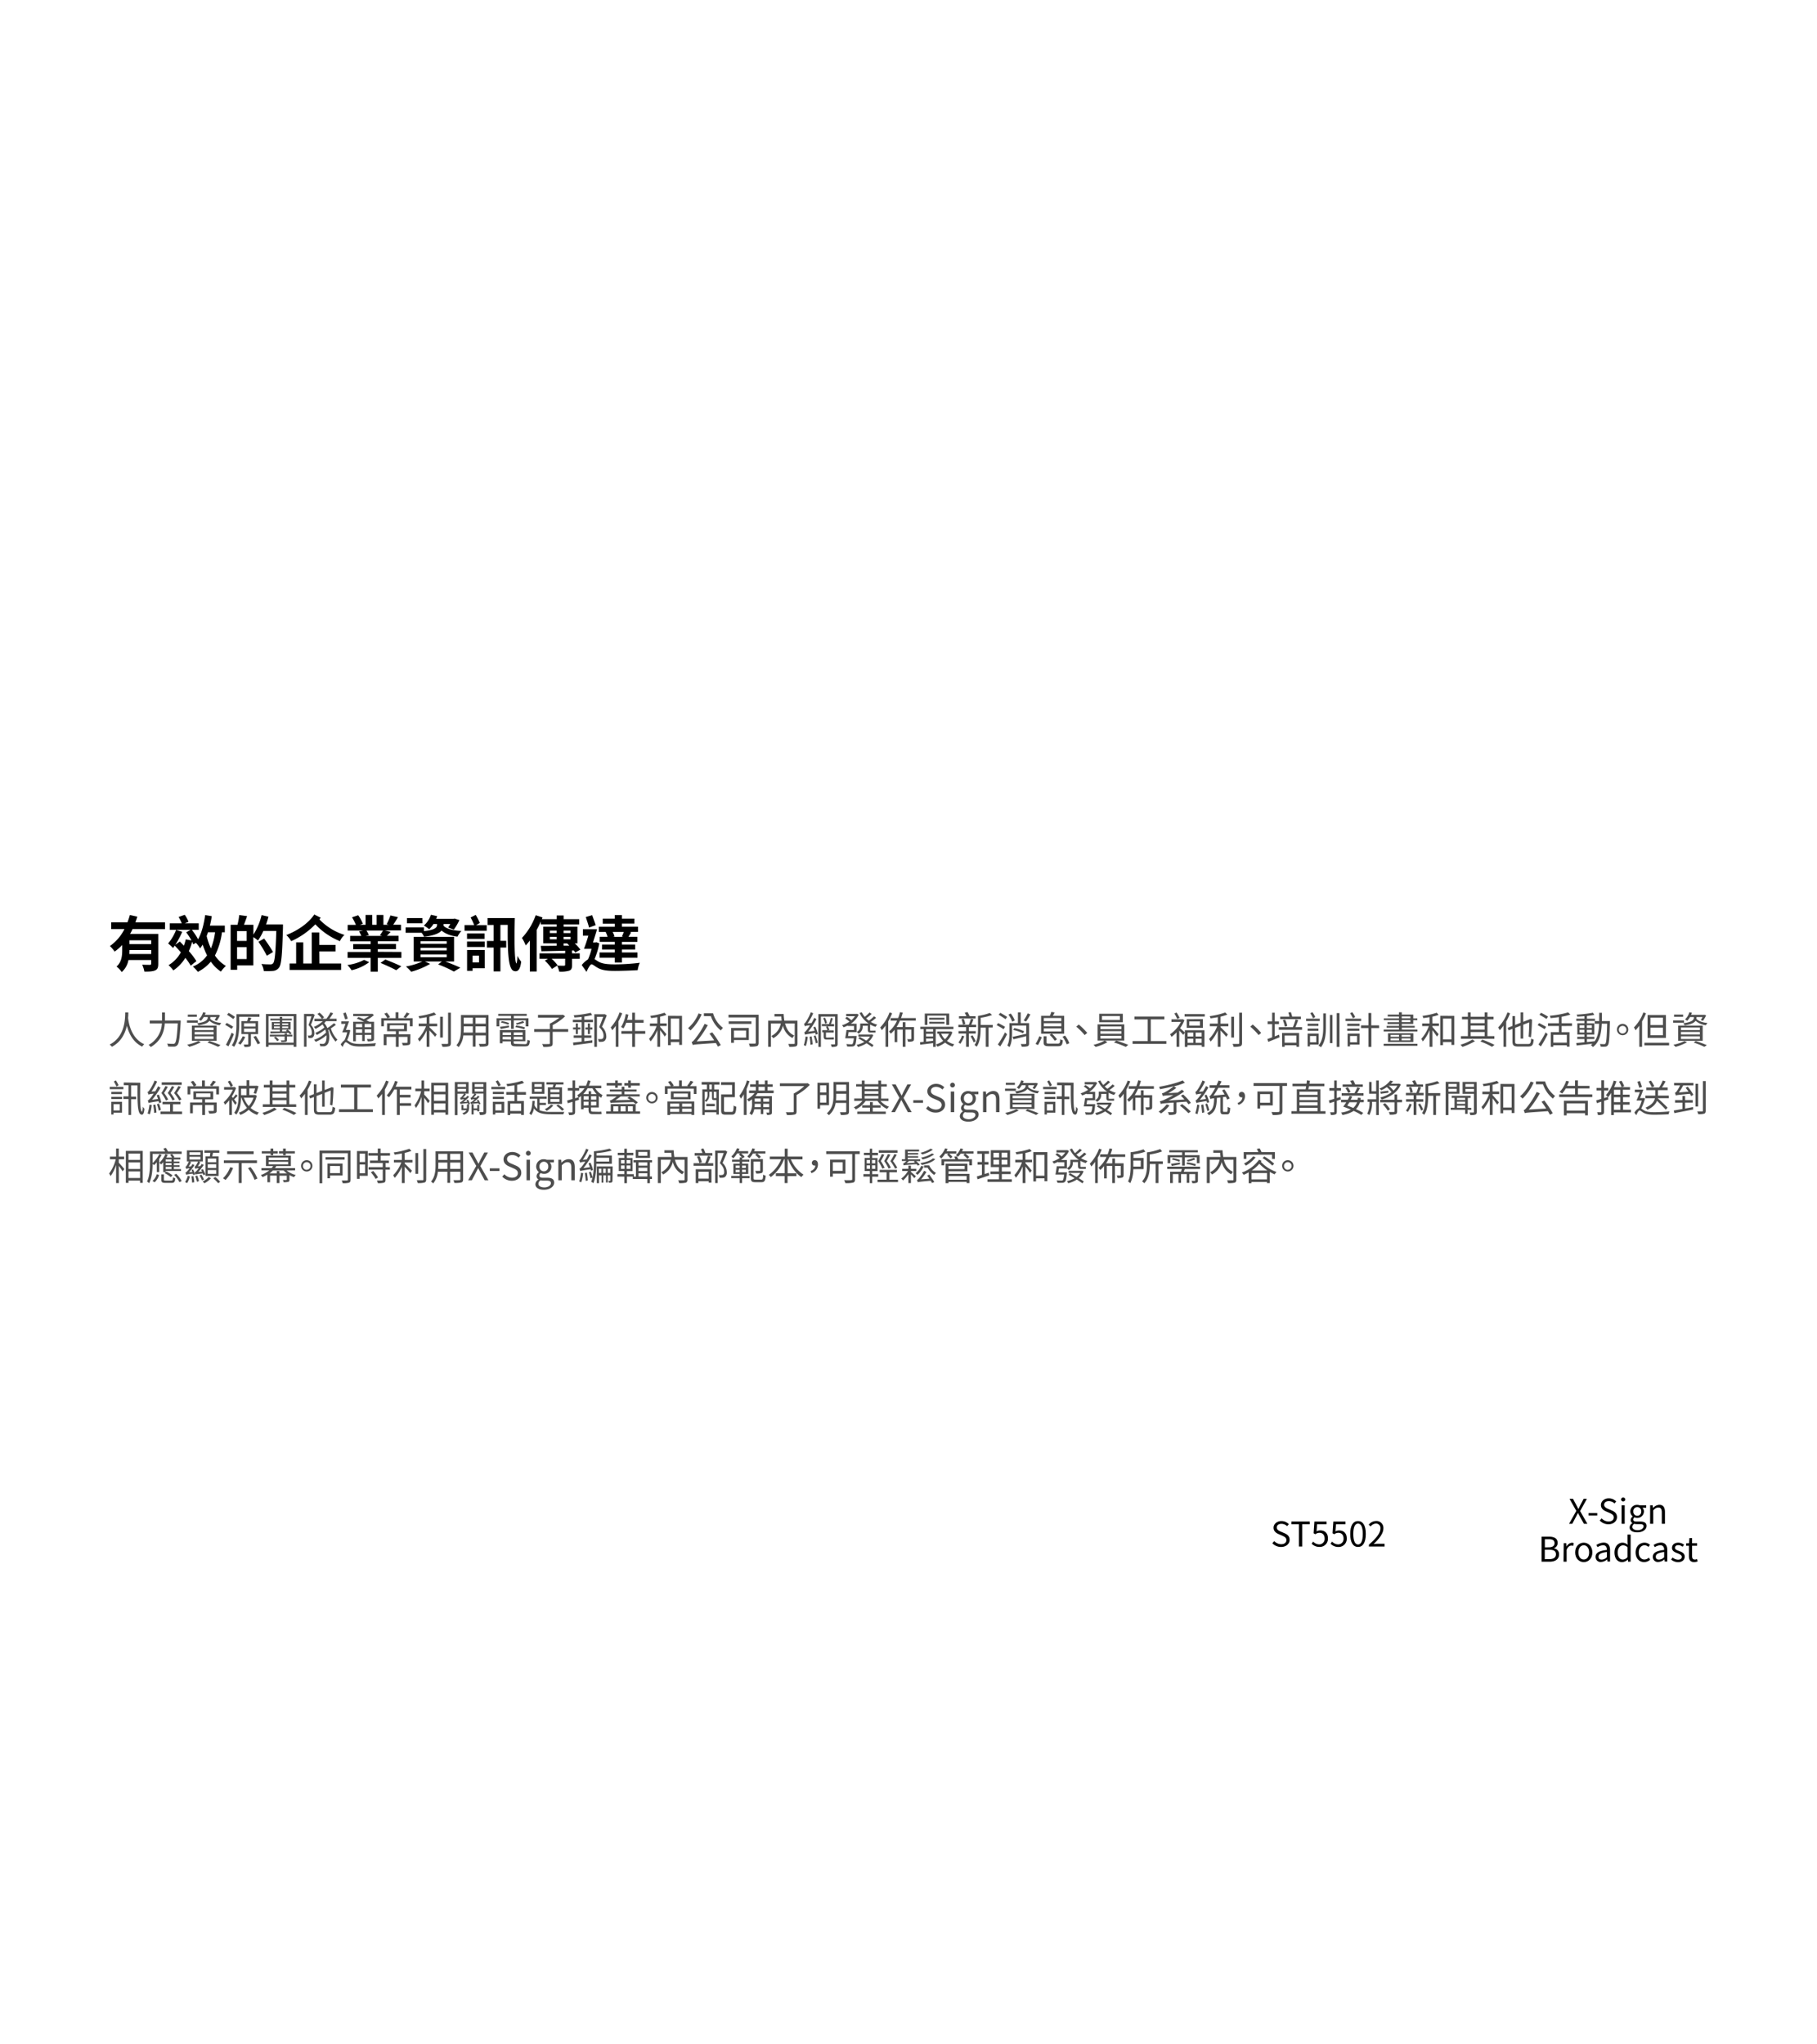 <svg xmlns="http://www.w3.org/2000/svg" viewBox="0 0 960 1080"><defs><style>.cls-1{opacity:0;}.cls-2{fill:#fff;}.cls-3{fill:#4d4d4d;}</style></defs><g id="Layer_2" data-name="Layer 2"><g id="p26-text"><g class="cls-1"><rect class="cls-2" width="960" height="1080"/></g><path d="M70,490.83a20,20,0,0,1-1.28,2.53H83.61v15.81c0,1.88-.35,2.91-1.66,3.48s-3.07.64-5.66.64a16.27,16.27,0,0,0-1.16-3.67c1.63.09,3.49.09,4,.09s.74-.19.74-.64v-1.92h-12a11.16,11.16,0,0,1-3.55,6.37,13.11,13.11,0,0,0-2.75-2.91c2.75-2.4,3-5.83,3-8.8v-2.59a25.39,25.39,0,0,1-4,3.48,22,22,0,0,0-2.49-2.94,24.25,24.25,0,0,0,7.68-8.93h-7v-3.58h8.58a38.89,38.89,0,0,0,1.28-3.87l3.94.89c-.32,1-.68,2-1,3H87.2v3.58ZM79.9,504V501.9H68.41c0,.68,0,1.35-.06,2.08Zm0-7.26H68.41v2H79.9Z"/><path d="M117.28,492.5a37.44,37.44,0,0,1-3.72,12.28,17.9,17.9,0,0,0,5.8,5.51,14.76,14.76,0,0,0-2.63,3,19.57,19.57,0,0,1-5.34-5.28,21.61,21.61,0,0,1-6.85,5.4,21.17,21.17,0,0,0-2.62-2.81,17,17,0,0,0,7.48-5.89,42.28,42.28,0,0,1-2.33-5.69,20.91,20.91,0,0,1-1.35,2,15.4,15.4,0,0,0-2.2-2.94l-1.44.83a12.31,12.31,0,0,0-.55-1.38,33.15,33.15,0,0,1-1.76,4.93,39,39,0,0,1,4,5.28l-3,2.4A32.58,32.58,0,0,0,97.92,506a21,21,0,0,1-6.34,6.65,18.66,18.66,0,0,0-2.53-2.78,17.59,17.59,0,0,0,6.5-6.78c-1.09-1.22-2.18-2.43-3.23-3.52-.32.45-.61.86-.9,1.25a22.22,22.22,0,0,0-2.59-2.4,25.9,25.9,0,0,0,4.22-7.17l3.24,1a47.13,47.13,0,0,1-3.68,6.88L95,497.39c.71.71,1.44,1.44,2.15,2.21a27.46,27.46,0,0,0,1-3.36l3,.58a32.12,32.12,0,0,0-2.78-4.29l2.33-1.31h-11v-3.43h6.33a21.8,21.8,0,0,0-1.66-3.36l3.23-1.15a15.18,15.18,0,0,1,2,3.71l-2,.8H105v3.43h-3.65a30.5,30.5,0,0,1,3.3,5c1.92-3.36,3.07-8,3.74-12.8l3.49.57c-.23,1.7-.58,3.39-1,5h7.9v3.52Zm-7.4,0c-.22.7-.44,1.37-.7,2a35.16,35.16,0,0,0,2.27,6.53,33.79,33.79,0,0,0,2.18-8.54Z"/><path d="M149.5,488.34s0,1.28,0,1.72c-.42,14.31-.77,19.4-2.08,21.09a4.27,4.27,0,0,1-3.07,1.76,35.14,35.14,0,0,1-5,.06,8.84,8.84,0,0,0-1.25-3.71c2.05.2,3.94.2,4.77.2a1.71,1.71,0,0,0,1.41-.55c.93-1,1.34-5.82,1.7-17.12h-6.85a27.78,27.78,0,0,1-2.82,5.06,23,23,0,0,0-2.46-1.79V510h-8.54v2.33h-3.46V488.56h3.62a34.09,34.09,0,0,0,.92-5.15l4.16.57c-.54,1.6-1.12,3.2-1.66,4.58h5v5.18a33.22,33.22,0,0,0,4.32-10.3l3.61.83a37.32,37.32,0,0,1-1.24,4.07Zm-19.17,3.55h-5.08v5.18h5.08Zm0,14.75v-6.27h-5.08v6.27ZM141,504.91a69.23,69.23,0,0,0-4.45-7.39l3-1.7a76.73,76.73,0,0,1,4.71,7.11Z"/><path d="M169.44,484.82c-.23.28-.45.6-.68.89A31.52,31.52,0,0,0,182,493.9a9.45,9.45,0,0,0-2.4,3.3,36.45,36.45,0,0,1-13-8.9,40.76,40.76,0,0,1-12.74,8.9,14,14,0,0,0-2.59-3.23c5.73-2.24,11.58-6.05,14.78-10.85ZM168.76,509h11.46v3.42H153V509h3.46V497.84h3.77V509h4.48V492.59h4v6.59h8.55v3.43h-8.55Z"/><path d="M195.07,508.3a24.73,24.73,0,0,1-9.31,4.26,14.61,14.61,0,0,0-2.24-2.75,26.93,26.93,0,0,0,8.86-2.72Zm17-5.4V506H199.61v7.3h-3.77V506H183.65V502.9h12.19v-1.41h-9.22v-2.75h9.22V497.3H185v-2.88h5.89a17.17,17.17,0,0,0-1.19-2.34l2.15-.48h-8.16v-3h4.35a28.74,28.74,0,0,0-2.05-4l3.27-1.09a20.76,20.76,0,0,1,2.43,4.48l-1.54.57h3v-5.21h3.52v5.21H199v-5.21h3.58v5.21h2.85l-1.15-.35a28,28,0,0,0,2-4.6l4,.92c-.89,1.47-1.76,2.91-2.56,4h4.13v3h-8.45l3,.77c-.7.77-1.37,1.47-2,2.05h6.18v2.88H199.61v1.44h9.6v2.75h-9.6v1.41Zm-18.47-11.3a13.9,13.9,0,0,1,1.28,2.4l-1.72.42h8.73l-1.15-.36c.51-.73,1.18-1.69,1.63-2.46Zm10,15.29c2.59,1,6.37,2.57,8.41,3.59l-2.68,2.08c-1.86-1.06-5.6-2.75-8.29-3.87Z"/><path d="M234.36,489.1c1.73,1.7,5.12,2.5,9.44,2.72a12.84,12.84,0,0,0-2.11,3c-3.58-.44-6.37-1.47-8.38-3.23-1.22,1.41-3.87,2.66-9.25,3.27a11,11,0,0,0-1.28-2.08H214.3V489.9H224v2c6.12-.64,6.92-2.08,6.92-3.27v-.48H229a13.6,13.6,0,0,1-2.24,2.75,19,19,0,0,0-2.82-1.95,12.81,12.81,0,0,0,3.74-5.69L231,484c-.16.48-.35,1-.54,1.41h9.09l.57-.16,2.59.8a28.19,28.19,0,0,1-2.94,5.06L236.8,490a21.21,21.21,0,0,0,1.12-1.86h-3.56v1Zm.87,18.82c2.94,1.09,6.08,2.37,8,3.29l-3.43,2.05a59.11,59.11,0,0,0-8.32-3.77l2-1.57h-9l2.79,1.28a42,42,0,0,1-10,4.16,24.62,24.62,0,0,0-2.81-2.78,36.65,36.65,0,0,0,8.73-2.66h-4.61v-13H239.9v13Zm-12-20.16H215V485h8.19Zm-1.06,10.82H236V497.2H222.17Zm0,3.52H236v-1.38H222.17Zm0,3.58H236v-1.44H222.17Z"/><path d="M257.15,491.7H245.44v-3h5.09a28.68,28.68,0,0,0-1.89-4l2.72-1.38a33.94,33.94,0,0,1,2.14,4.26l-1.95,1.15h5.6ZM246.75,496v-2.88H256V496Zm0,1.4h9.34v2.88h-9.34Zm9.34,14.12h-6.4v1.34h-2.91v-11h9.31Zm-6.4-6.66v3.58h3.4v-3.58ZM272,485c-.28,10.53-.25,23.65.93,24a17.26,17.26,0,0,0,.42-4.06,17.94,17.94,0,0,0,2,3.07c-.48,4.67-2.11,5.66-4.09,4.83-3-1.28-3.08-12.35-3-24.25h-3.87v8.44h3.07v3.56h-3.07v12.6h-3.56v-12.6h-3.58V497.1h3.58v-8.44H257.6V485Z"/><path d="M302.24,503.63h4.06v2.88h-4.06v3.3c0,1.69-.32,2.56-1.57,3a15.61,15.61,0,0,1-5.22.48,13.55,13.55,0,0,0-1.05-3.17c1.47.06,3.1.06,3.55.06s.64-.16.64-.51v-3.2h-7.14a24.64,24.64,0,0,1,3.17,3.49l-3,1.92a24.09,24.09,0,0,0-3.74-4.38l1.63-1h-4.45v-2.88h13.54v-1.38c-4.64.13-9.15.23-12.55.29l-.32-2.84c2.28,0,5.19,0,8.36-.07v-1.28H287v-8.8h7.08v-1.21h-8.36v-1.51a48.77,48.77,0,0,1-2.17,4.42v22h-3.62V496.88a29.72,29.72,0,0,1-2.17,2.56,24.09,24.09,0,0,0-2-3.94,34.1,34.1,0,0,0,7.27-12l3.61,1.16-.35.92h7.81v-1.95h3.68v1.95H306v2.76h-8.22v1.21h7.29v8.8h-1.41a24.44,24.44,0,0,1,3,3.33l-2.72,1.5c-.19-.32-.48-.67-.76-1.05l-1,0Zm-11.75-10.69h3.59v-1.31h-3.59Zm3.59,3.3v-1.31h-3.59v1.31Zm3.68-4.61v1.31h3.64v-1.31Zm3.64,3.3h-3.64v1.31h3.64Zm-3.64,4.64,3.07,0c-.39-.39-.77-.74-1.12-1.06l.25-.13h-2.2Z"/><path d="M316.64,498.35a40,40,0,0,1-2.53,8.35c.51.29,1.12.74,2,1.25,2.18,1.31,5.19,1.51,8.93,1.51a108.77,108.77,0,0,0,13-.84,13.73,13.73,0,0,0-1.12,3.91c-2.62.16-8.29.38-12,.38-4.26,0-6.95-.35-9.25-1.7-1.34-.73-2.46-1.79-3.13-1.79s-1.89,2.18-2.66,4l-2.53-3.61a14.28,14.28,0,0,1,3.33-3,31.35,31.35,0,0,0,1.86-5.57h-4c.74-1.89,1.6-4.45,2.31-6.94h-2.88V490.9h7.49c-.68,2.24-1.44,4.76-2.18,7h1.28l.58-.12ZM311.23,490c-.35-1.47-1.18-3.78-1.73-5.54l3.36-1c.61,1.7,1.41,3.84,1.86,5.28Zm9.22,2.33h-4.07v-2.75h8.42v-1.63h-6.34V485.3h6.34v-1.89h3.77v1.89h6.59v2.62h-6.59v1.63h8.51v2.75H332.7l.77.2q-.77,1.38-1.44,2.4h4.7v2.68h-8.16V499h7v2.63h-7v1.53h8.23v2.76h-8.23v2.56H324.8v-2.56h-8v-2.76h8v-1.53h-6.72V499h6.72v-1.44h-7.94V494.9H321a10.76,10.76,0,0,0-1-2.5Zm8.12,2.4a21.82,21.82,0,0,0,1-2.4h-5.89a10.86,10.86,0,0,1,1,2.4l-.87.2h5.57Z"/><path class="cls-3" d="M67.8,534.85c0,.72,0,1.72-.14,2.9.3,2.38,1.5,10.75,8.56,13.89a4.71,4.71,0,0,0-1.08,1.26c-5-2.34-7.14-7.29-8.1-11-.92,4-3,8.49-7.92,11.09a4.75,4.75,0,0,0-1.2-1.16c8.3-4.2,8.18-13.93,8.24-17Z"/><path class="cls-3" d="M95.46,539.13s0,.56,0,.78c-.45,8.21-.87,11.19-1.74,12.19a2.23,2.23,0,0,1-1.71.8,25.87,25.87,0,0,1-3.2-.06,3.25,3.25,0,0,0-.5-1.52c1.36.12,2.64.14,3.14.14a1.15,1.15,0,0,0,.92-.3c.72-.68,1.16-3.51,1.54-10.55H87.06c-.28,4.14-1.6,9-7.4,12.53A5.32,5.32,0,0,0,78.52,552a13.5,13.5,0,0,0,7-11.35h-6.4v-1.48H85.6v-4.32h1.54v4.32Z"/><path class="cls-3" d="M104.52,540.27H98.8v-1.2h5.72Zm1.58,10.33A27.18,27.18,0,0,1,100,553a9.67,9.67,0,0,0-1.1-1.12,23.71,23.71,0,0,0,5.86-1.92ZM104,537.13H99.24V536H104Zm-2.6,4.7h13v8h-13Zm1.44,2.36h10v-1.36h-10Zm0,2.32h10v-1.36h-10Zm0,2.37h10v-1.41h-10Zm4.8-11.59a9.5,9.5,0,0,1-1.5,2,6.47,6.47,0,0,0-1.12-.76,8.55,8.55,0,0,0,2.3-3.8l1.34.3c-.12.38-.28.74-.42,1.1H115l.24-.06,1,.34a18.9,18.9,0,0,1-1.68,2.88l-1.18-.42a11.37,11.37,0,0,0,.94-1.58h-3.18v.26a3.23,3.23,0,0,1-.07.66c1.07,1.2,3.25,2,5.87,2.2a5.49,5.49,0,0,0-.84,1.18,9.69,9.69,0,0,1-5.45-2.34c-.66,1-2.24,1.9-5.76,2.44a4.84,4.84,0,0,0-.8-1.1c5.18-.7,5.66-2.06,5.66-3.1v-.2Zm3,12.68a55.06,55.06,0,0,1,5.89,2.17l-1.3.86a48.89,48.89,0,0,0-5.61-2.22Z"/><path class="cls-3" d="M122.32,543.53a33,33,0,0,0-3.36-2.14l.86-1c1.08.6,2.6,1.44,3.39,2Zm1.26,2.82c-.82,2.11-1.94,4.57-2.88,6.41l-1.32-.82a62.32,62.32,0,0,0,3-6.41Zm-.32-8c-.76-.6-2.24-1.58-3.32-2.28l.86-1a37.79,37.79,0,0,1,3.34,2.12Zm3.12,2.9c0,3.48-.34,8.42-2.7,11.77a4.54,4.54,0,0,0-1.22-.78c2.26-3.2,2.46-7.71,2.46-11v-5.46h12.17v1.36H126.38Zm3.19,6.54a19.93,19.93,0,0,1-2.53,4.11,8.53,8.53,0,0,0-1.2-.76,13.48,13.48,0,0,0,2.38-3.71Zm3-1.48v5.23c0,.74-.12,1.12-.68,1.34a8.06,8.06,0,0,1-2.73.2,5.77,5.77,0,0,0-.41-1.28c1,0,1.83,0,2.06,0s.34-.08.34-.3v-5.21h-3.58v-6.86h3a15.78,15.78,0,0,0,.58-2l1.67.34c-.28.58-.56,1.16-.82,1.68h4.36v6.86Zm-3.66-4H135v-1.74h-6.08Zm0,2.84H135v-1.76h-6.08Zm6.28,2.1c.78,1.23,1.78,2.87,2.28,3.83l-1.36.6a40.88,40.88,0,0,0-2.2-3.93Z"/><path class="cls-3" d="M156.57,535.69V553h-1.42V552H141.88v1H140.5V535.69Zm-1.42,15.13v-14H141.88v14Zm-.66-3.28h-2.86v1.85c0,.58-.12.81-.58.93a9.74,9.74,0,0,1-2.38.14,3.13,3.13,0,0,0-.36-.84h1.76c.24,0,.3-.07.3-.26v-1.82h-7.81v-.92h7.81v-.74h1.26v.74h2.86Zm-6.66-8.49h-5v-.92h5v-.94h1.26v.94h5.12v.92h-5.12v.84h4.42v4h-1.6a11,11,0,0,1,2.16,2l-.84.62a9.68,9.68,0,0,0-.8-.88c-3.46.12-7.05.22-9.53.29l-.05-1c1.32,0,3.08,0,5,0v-1h-4.24v-4h4.24Zm-2.19,8.58a9,9,0,0,1,1.79,1.81l-1,.6a9.27,9.27,0,0,0-1.72-1.91Zm-.87-6.12h3.06v-.86h-3.06Zm3.06,1.62v-.88h-3.06v.88Zm1.26-2.48v.86h3.18v-.86Zm3.18,1.6h-3.18v.88h3.18Zm-.72,2.56c-.16-.14-.32-.26-.48-.38l.8-.54h-2.78v1Z"/><path class="cls-3" d="M166.27,536.15c-.6,1.64-1.32,3.7-2,5.28a6.12,6.12,0,0,1,1.8,4.26,2.8,2.8,0,0,1-.78,2.31,2.26,2.26,0,0,1-1,.36,9.84,9.84,0,0,1-1.34,0,3.19,3.19,0,0,0-.38-1.32,5.1,5.1,0,0,0,1.16,0,.9.9,0,0,0,.62-.18,1.63,1.63,0,0,0,.42-1.34,5.73,5.73,0,0,0-1.78-4c.58-1.46,1.16-3.26,1.58-4.62h-2.62v16.07h-1.32V535.63h4.48l.24-.06Zm11.18,5.26c-.78.62-1.72,1.28-2.64,1.88a15.14,15.14,0,0,0,3.48,6,4.71,4.71,0,0,0-1,1,18.66,18.66,0,0,1-3.54-6.41l-.38.22c1.06,3.34.6,6.85-.6,7.87a2.48,2.48,0,0,1-2,.76c-.38,0-1,0-1.58,0a3.45,3.45,0,0,0-.36-1.36,14.16,14.16,0,0,0,1.66.1,1.38,1.38,0,0,0,1.16-.44c.6-.54,1-2.16.84-4.13a20.77,20.77,0,0,1-5.7,3.49,4.4,4.4,0,0,0-.88-1.07,16.25,16.25,0,0,0,6.36-3.86,12.35,12.35,0,0,0-.42-1.58,26.4,26.4,0,0,1-4.46,2.88,5,5,0,0,0-.84-1.08,18.46,18.46,0,0,0,4.82-2.88,8.37,8.37,0,0,0-1-1.58,21.46,21.46,0,0,1-3.68,2.34,7.24,7.24,0,0,0-.9-1.06,16.29,16.29,0,0,0,4.74-3h-4.42v-1.32h3.9a13.91,13.91,0,0,0-2.3-2.52l1.1-.7a11.79,11.79,0,0,1,2.42,2.52l-1,.7,2.24,0a21.6,21.6,0,0,0,2.14-3.36l1.42.46a33.51,33.51,0,0,1-2,2.9h3.8v1.3h-5.6a8.24,8.24,0,0,1-.92,1,9.86,9.86,0,0,1,1.64,2.64,28.71,28.71,0,0,0,3.52-2.6Z"/><path class="cls-3" d="M185.07,544.33a24.85,24.85,0,0,1-1.66,5.17c.4.21.86.6,1.62,1,1.4.86,3.22,1,5.58,1,2.58,0,5.8-.2,8-.42a5.22,5.22,0,0,0-.44,1.54c-1.5.1-5.28.22-7.66.22-2.62,0-4.38-.22-5.84-1.1-.8-.49-1.56-1.16-2-1.16s-1.12,1.26-1.68,2.52l-1-1.34a8.3,8.3,0,0,1,2-2.22,17,17,0,0,0,1.42-4.17h-2.6c.54-1.18,1.18-2.88,1.72-4.46h-2.24v-1.34h4.1c-.48,1.44-1.12,3.12-1.64,4.5h1.38l.24-.06Zm-2.72-5.78c-.22-.86-.68-2.24-1-3.28l1.32-.38c.36,1,.8,2.36,1.06,3.22ZM188,550.08h-1.42V539.77h5.72c-1.2-.58-2.62-1.22-3.82-1.66l.94-.82c.86.28,1.84.68,2.78,1.08a16.61,16.61,0,0,0,2.74-1.58h-8.34v-1.18h9.76l.3-.08.9.7a16.49,16.49,0,0,1-4,2.74c.58.3,1.12.56,1.54.8h2.52v8.81c0,.73-.16,1.08-.68,1.3a8,8,0,0,1-2.7.24,4.72,4.72,0,0,0-.4-1.24c.94,0,1.78,0,2,0s.34-.08.34-.34v-1.82h-3.48V550h-1.34v-3.27H188Zm0-9.17v1.76h3.34v-1.76Zm3.34,4.68v-1.82H188v1.82Zm4.82-4.68h-3.48v1.76h3.48Zm0,4.68v-1.82h-3.48v1.82Z"/><path class="cls-3" d="M218,542.15h-1.46v-3h-13.7v3h-1.42v-4.28h3.2a13.3,13.3,0,0,0-1.56-2.36l1.32-.54a11.85,11.85,0,0,1,1.7,2.34l-1.24.56h4.18v-3.1h1.5v3.1H218Zm-1.22,8.47c0,.78-.16,1.18-.78,1.4a10.41,10.41,0,0,1-3.16.24,5.78,5.78,0,0,0-.52-1.36c1.2,0,2.26,0,2.56,0s.4-.08.4-.32v-2.81h-4.64v5.27h-1.5v-5.27h-4.94v4.37h-1.48v-5.73h6.42v-1.64h-4.64v-4.2H215v4.2h-4.3v1.64h6.14Zm-10.86-7h7.54v-2H206Zm10.46-8.2a27.53,27.53,0,0,1-2,2.4l-1.2-.5a15.93,15.93,0,0,0,1.66-2.44Z"/><path class="cls-3" d="M226.87,540.77H231v1.38h-4.1v.54c1,.9,3.26,3.2,3.86,3.8l-.88,1.22c-.6-.75-1.94-2.22-3-3.34V553h-1.48v-8.59a21.48,21.48,0,0,1-3.78,5.86,12.72,12.72,0,0,0-.82-1.4,19.93,19.93,0,0,0,4.3-6.74h-3.9v-1.38h4.2v-3.4c-1.3.26-2.6.46-3.84.64a4.26,4.26,0,0,0-.46-1.18,39,39,0,0,0,8.26-1.94l1.1,1.14a29,29,0,0,1-3.58,1.06Zm7.12,7.35h-1.46v-11H234ZM238.23,535v16c0,1-.28,1.46-.9,1.7a11.26,11.26,0,0,1-3.56.3,7.52,7.52,0,0,0-.54-1.5c1.38,0,2.64,0,3,0s.52-.12.52-.52V535Z"/><path class="cls-3" d="M258.11,551c0,1-.26,1.4-.9,1.66a13.05,13.05,0,0,1-3.72.24,5.88,5.88,0,0,0-.5-1.44c1.4.06,2.76,0,3.12,0s.54-.14.54-.52V547h-5.38v5.9h-1.48V547h-5a11.48,11.48,0,0,1-2.5,6.2,4.85,4.85,0,0,0-1.14-1c2.2-2.48,2.4-6,2.4-8.79v-7.2h14.56Zm-8.32-5.51v-3.32H245v1.18c0,.66,0,1.4-.08,2.14ZM245,537.61v3.2h4.78v-3.2Zm11.64,0h-5.38v3.2h5.38Zm0,7.92v-3.32h-5.38v3.32Z"/><path class="cls-3" d="M270,539h-6.22v3.22h-1.42v-4.28H270v-1.28h-6.78v-1.06h15.08v1.06h-6.86v1.28h7.78v4.28h-1.46V539h-6.32v4.54H270Zm7.3,12.61c1.06,0,1.26-.34,1.36-2.32a4.3,4.3,0,0,0,1.3.48c-.22,2.42-.66,3-2.56,3h-4.6c-2.22,0-2.86-.4-2.86-2v-.62h-4.42v1h-1.44v-7h13.48v5.91h-6.18v.62c0,.68.24.8,1.48.8Zm-13.16-9.17c1.26-.12,3-.38,4.74-.66l.06.94c-1.54.32-3.06.64-4.36.88Zm1-3a19.3,19.3,0,0,1,3.84,1l-.44.92a19.31,19.31,0,0,0-3.86-1.16Zm.42,6v1.37H270v-1.37Zm4.42,3.75V547.7h-4.42v1.38Zm6.16-3.75h-4.72v1.37h4.72Zm0,3.75V547.7h-4.72v1.38Zm.84-5.45a30.9,30.9,0,0,0-4.66-1.1l.36-.9a26.11,26.11,0,0,1,4.64,1Zm0-3.52a23.93,23.93,0,0,1-3.9,1.14l-.52-.78a35,35,0,0,0,3.78-1.2Z"/><path class="cls-3" d="M300.2,545.11H292v6c0,1-.26,1.46-1,1.68a14.33,14.33,0,0,1-3.92.28,5.87,5.87,0,0,0-.64-1.52c1.62.06,3.08,0,3.52,0s.54-.12.54-.48v-5.95h-8.24v-1.48h8.24v-2.88a24.54,24.54,0,0,0,5-3.16H284.25v-1.46h12.88l.33-.08,1.11.84a28.07,28.07,0,0,1-6.54,4.62v2.12h8.17Z"/><path class="cls-3" d="M308.69,538.67h4.6V540h-4.6v7h3.76v1.28h-3.76v1.8l4.27-.51,0,1.28c-3.56.5-7.36,1-10,1.34l-.2-1.42c1.24-.12,2.82-.3,4.54-.5v-2h-4.18V547h4.18v-7h-4.62v-1.28h4.62v-1.52c-1.3.14-2.6.26-3.8.32a4.5,4.5,0,0,0-.38-1.18,55.7,55.7,0,0,0,9-1.3l.74,1.22c-1.14.28-2.62.54-4.16.76Zm-3.36,2v2.12h1.32v1.06h-1.32v2.42h-1.1v-2.42h-1.46v-1.06h1.46v-2.12Zm6.4,2.14H313v1.06h-1.31v2.4h-1.1v-2.4h-1.32v-1.06h1.32v-2.14h1.1Zm8.85-6.38c-.74,1.86-1.66,4.12-2.53,6a6.87,6.87,0,0,1,2.27,4.86,3.06,3.06,0,0,1-.94,2.63,2.86,2.86,0,0,1-1.26.44,10.65,10.65,0,0,1-1.79,0,3.37,3.37,0,0,0-.44-1.46c.65.05,1.21.05,1.61.05a2,2,0,0,0,.86-.24c.38-.21.52-.85.52-1.56,0-1.26-.5-2.76-2.31-4.54.74-1.7,1.55-3.86,2.11-5.44h-3.29v15.87H314V535.81h5.29l.24-.06Z"/><path class="cls-3" d="M328.75,535.29a35,35,0,0,1-2,4.32V553h-1.42V541.91a22.67,22.67,0,0,1-1.84,2.34,8.32,8.32,0,0,0-.84-1.46,23.07,23.07,0,0,0,4.68-7.94Zm12.17,10.86H335.5v6.91H334v-6.91h-5.71v-1.46H334v-4.38h-3.14a15.37,15.37,0,0,1-1.45,3,8.65,8.65,0,0,0-1.28-.76,17.87,17.87,0,0,0,2.47-6.82l1.4.3c-.19.94-.4,1.88-.66,2.78H334V535h1.48v3.82h4.56v1.46H335.5v4.38h5.42Z"/><path class="cls-3" d="M348.78,540.65h3.48V542h-3.48v.52c.76.8,2.84,3.24,3.34,3.86l-.91,1.22c-.45-.75-1.58-2.25-2.43-3.38V553h-1.47v-8.81a21.84,21.84,0,0,1-3.58,6,7.2,7.2,0,0,0-.82-1.37,19.83,19.83,0,0,0,4-6.76h-3.52v-1.38h3.9v-3.32c-1.12.18-2.24.34-3.3.48a5.2,5.2,0,0,0-.42-1.18,37.88,37.88,0,0,0,7.53-1.66l1,1.16a24.61,24.61,0,0,1-3.34.92Zm11.56-4V552h-1.48v-1.5H354.4v1.64h-1.46V536.63Zm-1.48,12.45v-11H354.4v11Z"/><path class="cls-3" d="M370.7,535.87a26.62,26.62,0,0,1-5.87,8.5,11.11,11.11,0,0,0-1.32-1.2,20.73,20.73,0,0,0,5.57-7.8Zm5.62,9.51a61.09,61.09,0,0,1,4.48,6.72l-1.48.82c-.28-.56-.66-1.2-1.08-1.92-10.36.72-11.46.78-12.25,1.06a8.44,8.44,0,0,0-.58-1.58c.55-.12,1.13-.78,1.88-1.73a43.92,43.92,0,0,0,5-7.88l1.66.7a52,52,0,0,1-5.87,8.59l9.25-.53c-.78-1.24-1.68-2.54-2.48-3.59Zm.42-10.09A14.53,14.53,0,0,0,382,543a7.85,7.85,0,0,0-1.16,1.38,16.68,16.68,0,0,1-5.26-7.58H371.9v-1.5Z"/><path class="cls-3" d="M400.8,550.84c0,1-.22,1.54-.9,1.8a13.08,13.08,0,0,1-3.72.28,5.35,5.35,0,0,0-.52-1.6c1.38,0,2.76,0,3.16,0s.48-.13.48-.5V537.49H384.92v-1.42H400.8ZM397,540.91h-12v-1.34h12Zm-9.24,8.51v1.46h-1.46v-7.83h9.34v6.37Zm0-5v3.72h6.42v-3.72Z"/><path class="cls-3" d="M421.34,551.1c0,.94-.2,1.42-.86,1.68A12.89,12.89,0,0,1,417,553a5.3,5.3,0,0,0-.5-1.5c1.3,0,2.54,0,2.94,0s.44-.12.44-.44V540.67h-5.1c.76,3.06,2.26,5.26,4.88,6.38a8.8,8.8,0,0,0-1,1.31,9.81,9.81,0,0,1-5-6.55,10,10,0,0,1-5.14,6.65,6.58,6.58,0,0,0-1-1.18,9,9,0,0,0,5-6.61h-5.2V553h-1.48V539.21H413c-.1-.7-.18-1.44-.22-2.22h-3.6v-1.32h4.86a31.13,31.13,0,0,0,.36,3.54h6.92Z"/><path class="cls-3" d="M426.78,547.75a27.15,27.15,0,0,1-1,4.83,6.53,6.53,0,0,0-1.1-.4,23.87,23.87,0,0,0,.94-4.61Zm4-5.38a33,33,0,0,1,1.34,3.82l-1.12.44c-.06-.28-.16-.62-.24-1-4.46.71-5.06.84-5.44,1a6.5,6.5,0,0,0-.42-1.3c.4-.08.84-.58,1.42-1.34a25.49,25.49,0,0,0,1.64-2.34,9.45,9.45,0,0,0-2.76.48c-.08-.28-.28-.94-.42-1.28.32-.08.66-.5,1.06-1.1a26.54,26.54,0,0,0,2.56-5l1.26.54a31.35,31.35,0,0,1-3,5.36l2.1-.2a30.07,30.07,0,0,0,1.46-2.76l1.16.7a40.61,40.61,0,0,1-4.38,6.64l3.44-.48c-.22-.64-.48-1.28-.7-1.86Zm-2,5.12a30.53,30.53,0,0,1,.56,4.21l-1.12.28a38.39,38.39,0,0,0-.48-4.28Zm2.1-.52a28.85,28.85,0,0,1,1.18,3.85l-1,.38a29.3,29.3,0,0,0-1.12-3.89Zm11.68,4.41c0,.82-.16,1.18-.68,1.42a6.56,6.56,0,0,1-2.52.26,5.47,5.47,0,0,0-.38-1.32c.84,0,1.64,0,1.88,0s.34-.1.34-.38V537.05h-7.48v16h-1.34V535.73h10.18Zm-3.22-3.31a5.76,5.76,0,0,0,1.18-.1c0,.34.08.81.12,1.11a5.5,5.5,0,0,1-1.28.1h-2.56c-1.32,0-1.62-.48-1.62-1.8v-2h-.74v-1.18h2.72a12.43,12.43,0,0,0-.78-1.76l.92-.36H434.2V541H438a22,22,0,0,0,.94-3.3L440,538c-.3,1-.66,2.12-1,3h1.7v1.18h-3.36a16.2,16.2,0,0,1,.88,1.8l-.72.32h3v1.18h-4.12v2c0,.53.06.68.48.68Zm-3.5-10.46a9.66,9.66,0,0,1,1.08,2.84l-1,.34a10.84,10.84,0,0,0-1-2.86Z"/><path class="cls-3" d="M452.6,547.31a5.58,5.58,0,0,1-.06.61c-.24,2.78-.5,4-1,4.42a1.88,1.88,0,0,1-1.32.5,24.8,24.8,0,0,1-2.64,0,3.06,3.06,0,0,0-.44-1.28c1.08.1,2.18.12,2.56.12s.56,0,.72-.18.52-1.08.7-3h-4.58c.24-1.18.52-3,.7-4.38h4V542h-3.34v-.24a13.43,13.43,0,0,1-2.22.94,4.68,4.68,0,0,0-.8-1.1,14.83,14.83,0,0,0,3.94-1.88,15.26,15.26,0,0,0-2.26-1.72l.86-.82a12.31,12.31,0,0,1,2.38,1.78,10,10,0,0,0,1.92-2.12h-4.64v-1.22h5.42l.26-.06.92.48a11.43,11.43,0,0,1-4.2,4.78h3.1v4.44h-4.22c-.1.71-.2,1.42-.3,2.06Zm8.8-.54a9,9,0,0,1-2.58,3.63c1.06.64,2,1.24,2.7,1.74l-.74,1c-.72-.54-1.78-1.24-2.94-2a14.85,14.85,0,0,1-4.58,1.94,3.89,3.89,0,0,0-.68-1.1,14.05,14.05,0,0,0,4.1-1.56c-1.08-.64-2.18-1.3-3.16-1.84l.72-.83c1.06.58,2.28,1.29,3.46,2a7.75,7.75,0,0,0,1.94-2.14h-6.12v-1.08h6.82l.24-.06Zm1.48-9.1a21,21,0,0,1-2.82,2.2,14.4,14.4,0,0,0,3.42,1.44,5.52,5.52,0,0,0-.9,1.14,14.6,14.6,0,0,1-2.86-1.2v2.64c0,.46,0,.58.34.58h1.48a7.73,7.73,0,0,0,1-.06,9.1,9.1,0,0,0,.08,1,3.68,3.68,0,0,1-1,.08h-1.64c-1.22,0-1.46-.48-1.46-1.66v-1.94h-2.72v.4a4.11,4.11,0,0,1-2.18,3.78,5.59,5.59,0,0,0-1-.92,3.05,3.05,0,0,0,1.86-2.9v-1.56h4.44a13.38,13.38,0,0,1-4.76-5.56l1.18-.36a10.84,10.84,0,0,0,1.56,2.42,26.44,26.44,0,0,0,2.52-2.32l1.1.78a27.61,27.61,0,0,1-2.88,2.32,9.83,9.83,0,0,0,1.46,1.22,22.63,22.63,0,0,0,2.7-2.32Z"/><path class="cls-3" d="M471.34,535.27a29.45,29.45,0,0,1-2.06,4.32V553h-1.4V541.77a19.51,19.51,0,0,1-2,2.46,8.16,8.16,0,0,0-.84-1.44,22.84,22.84,0,0,0,4.94-7.94Zm4.14,3.92a21.68,21.68,0,0,1-1.8,3.38h3.26V540h1.44v2.56h4.54v6.16c0,.71-.14,1.13-.66,1.35a6.72,6.72,0,0,1-2.52.24,5.12,5.12,0,0,0-.42-1.35,18.05,18.05,0,0,0,1.86,0c.24,0,.3-.08.3-.29v-4.78h-3.1V553h-1.44v-9.09h-2.88v6.63h-1.4V544a16.44,16.44,0,0,1-2,2.08,7.71,7.71,0,0,0-1-1.16,15.74,15.74,0,0,0,4.28-5.74h-3.4v-1.36h4a29.93,29.93,0,0,0,1-3.12l1.42.28c-.26,1-.56,1.92-.9,2.84h7.76v1.36Z"/><path class="cls-3" d="M494.38,543.67v9.39H493v-2c-2.46.32-4.9.6-6.78.84l-.14-1.34,1.9-.18v-6.73h-1.72v-1.24h17.48v1.24ZM490,541.45H488.6v-6h12.88v6H500v-4.92H490Zm3,2.22H489.3V545H493Zm0,2.48H489.3v1.39H493Zm-3.68,4.13c1.16-.15,2.42-.28,3.68-.44v-1.21H489.3ZM499,538.67H490.9v-1H499Zm-8.06,2.12v-1H499v1Zm12.26,4.46a11.33,11.33,0,0,1-2.88,4.65,11,11,0,0,0,3.89,1.8,5.54,5.54,0,0,0-.89,1.18,11.51,11.51,0,0,1-4-2.1,14,14,0,0,1-4.06,2.16,4.62,4.62,0,0,0-.8-1.16,12.68,12.68,0,0,0,3.86-1.92,11.88,11.88,0,0,1-2.34-3.65l.34-.1h-1.14v-1.2H502l.26,0Zm-5.94.86a9.63,9.63,0,0,0,2,2.91,9.18,9.18,0,0,0,2.1-2.91Z"/><path class="cls-3" d="M509.44,547.43a15.74,15.74,0,0,1-2.06,4,10.55,10.55,0,0,0-1-.72,11.06,11.06,0,0,0,1.88-3.61ZM511.9,546V553h-1.46V546h-4v-1.29h4v-2.1h-4.08v-1.26h5.52a28.08,28.08,0,0,0,1.08-3.16l1.36.28c-.36,1-.74,2-1.12,2.88h2.54v1.26H511.9v2.1h3.62V546Zm3.54-7.93h-8.76v-1.24h3.92c-.26-.6-.6-1.28-.88-1.82l1.44-.38a15.23,15.23,0,0,1,1.12,2.2h3.16Zm-6.7,3.2a14.23,14.23,0,0,0-.76-2.78l1.18-.28A9.92,9.92,0,0,1,510,541Zm5.08,5.66a20.85,20.85,0,0,1,1.68,3.15l-1.06.59a21.65,21.65,0,0,0-1.64-3.2Zm10.67-4.1h-2.2V553h-1.45V542.87H518.1v.7c0,2.86-.26,6.79-2.08,9.39a4.92,4.92,0,0,0-1.14-.9c1.68-2.4,1.84-5.83,1.84-8.49v-6.88a31.67,31.67,0,0,0,6.23-1.56l1.19,1.1a31.88,31.88,0,0,1-6,1.44v3.8h6.39Z"/><path class="cls-3" d="M530.22,543.71c-.8-.56-2.46-1.52-3.66-2.16l.8-1.08a40.12,40.12,0,0,1,3.68,2Zm-3,8.07a60.69,60.69,0,0,0,3.78-6.4l1.08,1c-1.06,2.11-2.44,4.59-3.62,6.43Zm1.28-16.73c1.18.66,2.8,1.6,3.64,2.18l-.9,1.18c-.8-.6-2.4-1.62-3.6-2.34Zm15.19,16.13c0,.84-.18,1.28-.78,1.52a10.14,10.14,0,0,1-3.12.24,4.83,4.83,0,0,0-.47-1.42c1.14.06,2.19.06,2.48,0s.43-.1.43-.4v-3.75c-2.38.63-4.86,1.22-6.75,1.67l-.5-1.29c1.84-.38,4.58-1,7.25-1.62v-4.36h-7.51V546c0,2.19-.2,5.16-1.38,7.18a5.42,5.42,0,0,0-1.14-.88c1-1.82,1.12-4.32,1.12-6.3v-5.51h4.5v-5.68h1.47v5.68h4.4Zm-8.89-11.43a14.31,14.31,0,0,0-2-3.74l1.24-.58a13.64,13.64,0,0,1,2.1,3.66Zm1.1,3.38a23,23,0,0,1,5.19,1.66l-.58,1.09a21.64,21.64,0,0,0-5.19-1.79Zm8.49-7.22a30.54,30.54,0,0,1-2.27,3.74l-1.27-.54a22.59,22.59,0,0,0,2.12-3.78Z"/><path class="cls-3" d="M547.12,551.46a19.64,19.64,0,0,0,2-4.05l1.3.56a34.66,34.66,0,0,1-2,4.13Zm8.49-5.37h-5.55v-9.46h4.65a14.43,14.43,0,0,0,.75-2.06l1.73.3a16,16,0,0,1-.94,1.76h6v9.46h-6.49a15.4,15.4,0,0,1,2.69,3l-1.2.74a15.56,15.56,0,0,0-2.67-3.14Zm3.2,5.23c1.06,0,1.24-.3,1.34-2.32a3.77,3.77,0,0,0,1.38.55c-.2,2.55-.68,3.15-2.62,3.15h-4.56c-2.33,0-2.93-.42-2.93-2v-3.27h1.48v3.25c0,.53.22.64,1.53.64Zm-7.31-11.91h9.23v-1.6H551.5Zm0,2.74h9.23v-1.6H551.5Zm0,2.74h9.23v-1.6H551.5Zm11.19,2.2a15.44,15.44,0,0,1,2.28,4l-1.38.64a16.13,16.13,0,0,0-2.22-4.05Z"/><path class="cls-3" d="M574.43,545.67l-1.36,1.14a33.79,33.79,0,0,0-4.43-4.44l1.31-1.14A37.52,37.52,0,0,1,574.43,545.67Z"/><path class="cls-3" d="M583.75,549.74l1.32.86a25.55,25.55,0,0,1-6.22,2.46,10.51,10.51,0,0,0-1.11-1.1,22,22,0,0,0,5.89-2.22h-3.72v-8.57H594v8.57Zm9.48-9.71H580.75v-4.48h12.48Zm-11.85,3.64h11.11v-1.4H581.38Zm0,2.46h11.11v-1.4H581.38Zm0,2.5h11.11V547.2H581.38Zm10.31-11.88h-9.46v2.08h9.46Zm-1.88,13c2.06.6,4.72,1.58,6.28,2.22l-1.28,1.08a52.5,52.5,0,0,0-6.28-2.34Z"/><path class="cls-3" d="M616.23,550v1.48H598.39V550h8V538.55h-7V537h15.8v1.52h-7.18V550Z"/><path class="cls-3" d="M626,544.25h10.36V553h-1.44v-.88h-7.54v.94H626v-7.53l-.84,1.2c-.42-.54-1.38-1.56-2.1-2.3V553h-1.44v-7.61a19.81,19.81,0,0,1-2.68,2.37,6.49,6.49,0,0,0-.76-1.35,17.52,17.52,0,0,0,5.74-6.56h-5v-1.36h5.76l.28-.06.82.54a18.42,18.42,0,0,1-2.3,4.22c.7.56,2.12,1.86,2.54,2.28Zm-4-5.94a25.93,25.93,0,0,0-1.52-2.92l1.16-.48a23.62,23.62,0,0,1,1.6,2.8Zm14.52-2.56V537H625.87v-1.28Zm-1,2.64V543H627v-4.58Zm-8.06,7.12v2.06h3v-2.06Zm3,5.37v-2.15h-3v2.15ZM634,539.59h-5.66v2.2H634Zm.88,5.92h-3.18v2.06h3.18Zm0,5.37v-2.15h-3.18v2.15Z"/><path class="cls-3" d="M644.87,540.77H649v1.38h-4.1v.54c1,.9,3.26,3.2,3.86,3.8l-.88,1.22c-.6-.75-1.94-2.22-3-3.34V553h-1.48v-8.59a21.48,21.48,0,0,1-3.78,5.86,12.72,12.72,0,0,0-.82-1.4,19.93,19.93,0,0,0,4.3-6.74h-3.9v-1.38h4.2v-3.4c-1.3.26-2.6.46-3.84.64a4.26,4.26,0,0,0-.46-1.18,39,39,0,0,0,8.26-1.94l1.1,1.14a29,29,0,0,1-3.58,1.06Zm7.12,7.35h-1.46v-11H652ZM656.23,535v16c0,1-.28,1.46-.9,1.7a11.26,11.26,0,0,1-3.56.3,7.52,7.52,0,0,0-.54-1.5c1.38,0,2.64,0,3,0s.52-.12.52-.52V535Z"/><path class="cls-3" d="M666.33,545.67,665,546.81a34.36,34.36,0,0,0-4.42-4.44l1.3-1.14A37.52,37.52,0,0,1,666.33,545.67Z"/><path class="cls-3" d="M673.47,547.51l2.32-.92.28,1.38c-2.08.86-4.3,1.74-6,2.43l-.46-1.51c.7-.24,1.58-.53,2.52-.89v-7h-2.38v-1.4h2.38V535h1.34v4.62h2.26V541h-2.26Zm14.46-4.9V544H675.65v-1.36h7.44a30.72,30.72,0,0,0,1.4-4.08l1.4.36c-.44,1.22-1,2.62-1.46,3.72Zm-.62-4.22H676.39v-1.34h4.86a18.1,18.1,0,0,0-.56-2.16l1.32-.2a18.12,18.12,0,0,1,.7,2.36h4.6Zm-9.94,7.32h9V553h-1.42v-.8h-6.18V553h-1.36Zm1.48-3.34a14.66,14.66,0,0,0-1.1-3.42l1.22-.34a13.09,13.09,0,0,1,1.14,3.36Zm-.12,4.68v3.79h6.18v-3.79Z"/><path class="cls-3" d="M697.27,539.39h-7.2v-1.22h7.2Zm-.68,2.58h-5.72v-1.18h5.72Zm-5.72,1.42h5.72v1.18h-5.72Zm1.26,8.45v.94h-1.26v-6.73h5.86v5.79Zm0-4.55v3.31h3.32v-3.31Zm1.62-9.34a18.9,18.9,0,0,0-1.46-2.66l1.1-.58a15,15,0,0,1,1.52,2.56Zm5.38-2.58h1.4v7c0,3.86-.26,7.72-2.6,10.85a6.62,6.62,0,0,0-1.32-.8c2.28-2.91,2.52-6.47,2.52-10.07Zm3.5.82H704v14.87h-1.36Zm5.07-1v17.87h-1.45V535.19Z"/><path class="cls-3" d="M719.13,539.39h-8.22v-1.22h8.22Zm-7.34,1.4h6.5V542h-6.5Zm6.44,3.78h-6.44v-1.18h6.44Zm.06,7.27h-5v.94H712v-6.73h6.34Zm-5-4.55v3.31H717v-3.31Zm1.5-9.34a17.06,17.06,0,0,0-1.46-2.66l1.12-.58a15.21,15.21,0,0,1,1.54,2.56Zm13.87,5.18h-4.1v9.93H723v-9.93h-3.92v-1.46H723v-6.52h1.51v6.52h4.1Z"/><path class="cls-3" d="M748.9,543.91v1H731.05v-1h8.08v-1h-6.54v-.94h6.54v-1h-6.06V540h6.06v-1.1h-8V538h8v-1h-5.94V536h5.94v-1.24h1.49V536h6.06V538h2.16v.94h-2.16v2h-6.06v1h6.84v.94h-6.84v1Zm-17.85,7.51H748.9v1.06H731.05Zm15.67-5.59v4.65H733.33v-4.65Zm-12,1.88h4.45v-1h-4.45Zm0,1.91h4.45v-1.07h-4.45Zm10.47-2.92h-4.65v1h4.65Zm0,1.85h-4.65v1.07h4.65Zm-4.6-10.6h4.58v-1h-4.58Zm0,2h4.58v-1.1h-4.58Z"/><path class="cls-3" d="M756.78,540.65h3.48V542h-3.48v.52c.76.8,2.84,3.24,3.34,3.86l-.91,1.22c-.45-.75-1.58-2.25-2.43-3.38V553h-1.47v-8.81a21.84,21.84,0,0,1-3.58,6,7.2,7.2,0,0,0-.82-1.37,19.83,19.83,0,0,0,4-6.76h-3.52v-1.38h3.9v-3.32c-1.12.18-2.24.34-3.3.48a5.2,5.2,0,0,0-.42-1.18,37.88,37.88,0,0,0,7.53-1.66l1,1.16a24.61,24.61,0,0,1-3.34.92Zm11.56-4V552h-1.48v-1.5H762.4v1.64h-1.46V536.63Zm-1.48,12.45v-11H762.4v11Z"/><path class="cls-3" d="M779.28,550.05a35.05,35.05,0,0,1-6.63,3,9,9,0,0,0-1-1.14,25.9,25.9,0,0,0,6.29-2.75Zm10.26-1.27H771.88v-1.39h3.66v-8.88h-3.1v-1.4h3.1v-2.3H777v2.3h7.4v-2.3h1.48v2.3h3.2v1.4h-3.2v8.88h3.66ZM777,538.51v2h7.4v-2Zm0,5.42h7.4v-2.16H777Zm0,3.46h7.4v-2.18H777Zm6.18,1.85A47.16,47.16,0,0,1,789.6,552l-1.32,1a41.74,41.74,0,0,0-6.1-2.8Z"/><path class="cls-3" d="M797.86,535.29a30,30,0,0,1-2.08,4.36V553h-1.42V541.83a18.61,18.61,0,0,1-2,2.4,7.68,7.68,0,0,0-.84-1.44,22.55,22.55,0,0,0,4.94-7.94Zm9.52,16.23c1.2,0,1.42-.54,1.58-2.89a4.06,4.06,0,0,0,1.36.57c-.26,2.78-.72,3.66-2.9,3.66h-5.26c-2.36,0-3.06-.56-3.06-2.76v-6.57l-2,.76-.56-1.3,2.54-1v-5.2h1.4v4.66l2.94-1.16v-5.48h1.36v5l3.32-1.28.28-.22,1.1.34-.06.28c-.06,2.88-.26,6.7-.58,9.07l-1.22-.37c.2-1.88.32-4.94.36-7.54l-3.2,1.24v7.33h-1.36v-6.79L800.5,543v7.11c0,1.16.28,1.42,1.68,1.42Z"/><path class="cls-3" d="M816.06,543.71c-.82-.56-2.46-1.52-3.68-2.16l.82-1.08c1.16.58,2.82,1.46,3.7,2Zm-3.2,8.07a58.7,58.7,0,0,0,3.78-6.4l1.08,1a71.36,71.36,0,0,1-3.62,6.43Zm4.2-13.49c-.82-.58-2.48-1.54-3.7-2.2l.82-1.06a36.55,36.55,0,0,1,3.74,2.06Zm8,3.74v3.28h4.18v7.63h-1.42v-.74H820.7V553h-1.36v-7.73h4.3V542h-5.76v-1.44h5.76v-3.24c-1.46.22-3,.4-4.4.54a7.09,7.09,0,0,0-.4-1.26,49.18,49.18,0,0,0,9.68-1.78L829.7,536a32.3,32.3,0,0,1-4.64,1.12v3.46h5.48V542Zm2.76,4.67H820.7v4.12h7.12Z"/><path class="cls-3" d="M850.56,539.41s0,.56,0,.76c-.22,8.38-.4,11.17-1.08,12a1.58,1.58,0,0,1-1.34.74,13.8,13.8,0,0,1-2.42,0,4,4,0,0,0-.42-1.4c1,.08,1.84.1,2.22.1a.75.75,0,0,0,.72-.33c.46-.58.7-3.22.9-10.48h-2.86c-.24,5.32-1.16,9.69-4.68,12.33a5.05,5.05,0,0,0-1.1-1.06,10.4,10.4,0,0,0,.88-.7c-3,.36-6.14.7-8.38.94l-.22-1.3c1.2-.1,2.7-.24,4.34-.4v-1.73h-3.78v-1.14h3.78v-1.21h-3.74v-5.95h3.74v-1.26h-4.32v-1.16h4.32v-1.32c-1.28.1-2.58.18-3.76.22A4.43,4.43,0,0,0,833,536a62.49,62.49,0,0,0,8.62-1l.74,1.14a38.22,38.22,0,0,1-3.9.58v1.46h4.24v1.16h-4.24v1.26h3.88v5.95h-3.88v1.21h3.92v1.14h-3.92v1.59c1.3-.12,2.66-.27,4-.43v.11c1.74-2.37,2.26-5.59,2.44-9.35h-2.34v-1.4h2.38c0-1.4,0-2.86,0-4.38h1.4c0,1.5,0,3,0,4.38Zm-16,3.64h2.52v-1.44h-2.52Zm2.52,2.44V544h-2.52v1.46Zm1.34-3.88v1.44h2.62v-1.44Zm2.62,2.42h-2.62v1.46h2.62Z"/><path class="cls-3" d="M857.3,540.89a3,3,0,1,1-3,3A3,3,0,0,1,857.3,540.89Zm0,5.07a2,2,0,1,0-2-2A2,2,0,0,0,857.3,546Z"/><path class="cls-3" d="M869.66,535.31a31.29,31.29,0,0,1-2.08,4.28V553h-1.46V541.85a23,23,0,0,1-2,2.44,9.75,9.75,0,0,0-.86-1.52,21.9,21.9,0,0,0,5-7.92Zm12.2,15.55v1.4H868.8v-1.4Zm-1.68-2.57h-9.7V536.21h9.7Zm-1.56-10.68H872v3.9h6.62Zm0,5.28H872v4h6.62Z"/><path class="cls-3" d="M889.76,540.27H884v-1.2h5.72Zm1.58,10.33a27.18,27.18,0,0,1-6.1,2.44,9.67,9.67,0,0,0-1.1-1.12A23.71,23.71,0,0,0,890,550Zm-2.08-13.47h-4.78V536h4.78Zm-2.6,4.7H899.6v8H886.66Zm1.44,2.36h10v-1.36h-10Zm0,2.32h10v-1.36h-10Zm0,2.37h10v-1.41h-10Zm4.8-11.59a9.85,9.85,0,0,1-1.5,2,6.47,6.47,0,0,0-1.12-.76,8.55,8.55,0,0,0,2.3-3.8l1.34.3c-.12.38-.28.74-.42,1.1h6.71l.23-.06,1,.34a19.76,19.76,0,0,1-1.69,2.88l-1.18-.42a11.37,11.37,0,0,0,.94-1.58h-3.18v.26a4,4,0,0,1-.06.66c1.06,1.2,3.24,2,5.86,2.2a5.86,5.86,0,0,0-.84,1.18,9.62,9.62,0,0,1-5.44-2.34c-.66,1-2.24,1.9-5.76,2.44a4.84,4.84,0,0,0-.8-1.1c5.18-.7,5.66-2.06,5.66-3.1v-.2Zm3,12.68a55.88,55.88,0,0,1,5.89,2.17l-1.31.86a47.91,47.91,0,0,0-5.6-2.22Z"/><path class="cls-3" d="M65.2,575.39H58v-1.22H65.2Zm-.74,12.45H60v.94H58.8v-6.73h5.66ZM58.82,578v-1.18h5.62V578Zm0,1.42h5.66v1.18H58.82Zm1.18,3.9v3.31h3.24v-3.31ZM61.54,574a20.32,20.32,0,0,0-1.4-2.66l1.06-.6a17.24,17.24,0,0,1,1.44,2.58Zm12.56-2c-.12,8.08-.16,15,1,15.31a9.12,9.12,0,0,0,.34-2.68,6.56,6.56,0,0,0,.86,1.08c-.22,2.8-.86,3.44-1.78,3.06-2-.6-1.9-7.15-1.88-15.35H69.28v5.9h2.64v1.38H69.28V589h-1.4v-8.43h-2.7v-1.38h2.7v-5.9H65.4v-1.42Z"/><path class="cls-3" d="M84,582.79c0-.28-.12-.66-.22-1.06-4.24.65-4.84.78-5.24,1a9.52,9.52,0,0,0-.48-1.38c.44-.1.9-.6,1.48-1.32.3-.36.92-1.2,1.64-2.26a10.47,10.47,0,0,0-2.76.46,13.2,13.2,0,0,0-.46-1.32c.34-.08.68-.48,1.1-1.1a27.32,27.32,0,0,0,2.64-5l1.32.54a33.67,33.67,0,0,1-3,5.32l2.06-.16c.5-.84,1-1.76,1.44-2.66l1.28.76A39.83,39.83,0,0,1,80.33,581l3.14-.42c-.22-.66-.44-1.34-.68-2l1.14-.3a25.38,25.38,0,0,1,1.3,4.1Zm-3.84,1a25.32,25.32,0,0,1-1,4.91c-.26-.14-.88-.34-1.18-.46a22.6,22.6,0,0,0,1-4.67Zm1.94-.25a33.79,33.79,0,0,1,.56,4.2l-1.2.2a34.9,34.9,0,0,0-.5-4.21ZM84,583a22.32,22.32,0,0,1,1,3.35l-1.1.38a27.56,27.56,0,0,0-1-3.39Zm12.2,4.21v1.36H84.79v-1.36h5.08v-3.81h-4v-1.34h9.49v1.34h-4v3.81Zm-8.54-5.83a20.17,20.17,0,0,0-2.38-3.94,38.06,38.06,0,0,0,2.1-3.68l1.3.34c-.54,1-1.3,2.3-2,3.3a24.05,24.05,0,0,1,2.2,3.46ZM96,573.13H85.45v-1.36H96Zm-3.9,1c-.56,1-1.32,2.28-2,3.26a26.85,26.85,0,0,1,2.26,3.4l-1.22.56a18.94,18.94,0,0,0-2.5-3.92,37.24,37.24,0,0,0,2.16-3.64Zm2.58,7.26a21.1,21.1,0,0,0-2.7-3.94,34.39,34.39,0,0,0,2.24-3.68l1.33.36c-.58,1-1.41,2.28-2.07,3.28a24,24,0,0,1,2.41,3.4Z"/><path class="cls-3" d="M115.71,578.15h-1.47v-3h-13.7v3H99.12v-4.28h3.2a13.3,13.3,0,0,0-1.56-2.36l1.32-.54a11.85,11.85,0,0,1,1.7,2.34l-1.24.56h4.18v-3.1h1.5v3.1h7.49Zm-1.23,8.47c0,.78-.16,1.18-.77,1.4a10.52,10.52,0,0,1-3.17.24,6,6,0,0,0-.52-1.36c1.2,0,2.27,0,2.56,0s.4-.08.4-.32v-2.81h-4.64v5.27h-1.5v-5.27H101.9v4.37h-1.48v-5.73h6.42v-1.64H102.2v-4.2h10.44v4.2h-4.3v1.64h6.14Zm-10.86-7h7.54v-2h-7.54Zm10.46-8.2a27.53,27.53,0,0,1-2,2.4l-1.2-.5a15.93,15.93,0,0,0,1.66-2.44Z"/><path class="cls-3" d="M124.29,583.73c-.36-.6-1.12-1.76-1.78-2.72v8h-1.4v-7.79a19.05,19.05,0,0,1-2.24,2.42,6.52,6.52,0,0,0-.7-1.34,19.4,19.4,0,0,0,4.88-6.66h-4.66v-1.36h5.36l.22-.06.74.58a22.22,22.22,0,0,1-2.2,4.42v.08c.16.18.36.44.58.72a23.69,23.69,0,0,0,1.56-1.94l.9.82c-.62.64-1.3,1.36-1.86,1.84.6.76,1.18,1.54,1.4,1.82Zm-2.42-9.5a17.18,17.18,0,0,0-1.52-2.82l1.14-.56a21.05,21.05,0,0,1,1.58,2.68Zm13.78,4.64a14.23,14.23,0,0,1-3.24,6.42,11.38,11.38,0,0,0,4.38,2.43,4.5,4.5,0,0,0-.91,1.26,12,12,0,0,1-4.47-2.69A14.36,14.36,0,0,1,127,589a4.41,4.41,0,0,0-.82-1.2,12.37,12.37,0,0,0,4.32-2.55,15.41,15.41,0,0,1-2.92-5.4h-.18c-.08,2.88-.6,6.53-2.6,9a4.81,4.81,0,0,0-1.06-1c2.08-2.63,2.3-6.29,2.3-9.05v-5.2h4.26v-2.92h1.4v2.92h3.58l.24-.06,1.05.28a38.77,38.77,0,0,1-1.29,4l-1.24-.3a21.26,21.26,0,0,0,.74-2.52h-3.08v3.46h2.84l.29-.06Zm-8.28-3.76v3.46h2.88v-3.46Zm1.46,4.78a13.14,13.14,0,0,0,2.58,4.42,12.52,12.52,0,0,0,2.55-4.42Z"/><path class="cls-3" d="M146.24,586.05a35,35,0,0,1-6.62,3,9.94,9.94,0,0,0-1-1.14,25.82,25.82,0,0,0,6.28-2.75Zm10.27-1.27H138.84v-1.39h3.66v-8.88h-3.1v-1.4h3.1v-2.3H144v2.3h7.4v-2.3h1.48v2.3H156v1.4h-3.2v8.88h3.67ZM144,574.51v2h7.4v-2Zm0,5.42h7.4v-2.16H144Zm0,3.46h7.4v-2.18H144Zm6.18,1.85a46.62,46.62,0,0,1,6.42,2.76l-1.32,1a41.74,41.74,0,0,0-6.1-2.8Z"/><path class="cls-3" d="M164.61,571.29a30,30,0,0,1-2.08,4.36V589h-1.42V577.83a18.61,18.61,0,0,1-2,2.4,7.68,7.68,0,0,0-.84-1.44,22.55,22.55,0,0,0,4.94-7.94Zm9.52,16.23c1.21,0,1.43-.54,1.59-2.89a4.06,4.06,0,0,0,1.36.57c-.26,2.78-.72,3.66-2.9,3.66h-5.27c-2.36,0-3.06-.56-3.06-2.76v-6.57l-2,.76-.56-1.3,2.54-1v-5.2h1.4v4.66l2.95-1.16v-5.48h1.35v5l3.33-1.28.28-.22,1.1.34-.06.28c-.06,2.88-.26,6.7-.58,9.07l-1.22-.37c.2-1.88.31-4.94.36-7.54l-3.21,1.24v7.33H170.2v-6.79L167.25,579v7.11c0,1.16.28,1.42,1.68,1.42Z"/><path class="cls-3" d="M197,586v1.48H179.12V586h8V574.55h-7V573H196v1.52h-7.17V586Z"/><path class="cls-3" d="M205.35,571.31a31,31,0,0,1-2,4.28V589h-1.48V577.89a19.83,19.83,0,0,1-2,2.38,7.47,7.47,0,0,0-.86-1.48,22.27,22.27,0,0,0,4.94-7.94Zm5.85,4.22v2.86h5.7v1.38h-5.7v3h6v1.41h-6V589h-1.5V575.53h-1.39a21.92,21.92,0,0,1-2.84,4.16,9.73,9.73,0,0,0-1.16-1,21.19,21.19,0,0,0,4.4-7.66l1.42.38c-.32.92-.7,1.82-1.09,2.7h8.32v1.42Z"/><path class="cls-3" d="M224.12,578.23c.72.74,2.54,2.82,2.94,3.36l-.92,1.22a26.88,26.88,0,0,0-2-2.88V589H222.7v-9.57a20.91,20.91,0,0,1-2.9,5.88A8.71,8.71,0,0,0,219,584a21.34,21.34,0,0,0,3.5-7.52h-3.06v-1.4h3.24v-4.28h1.42v4.28H227v1.4h-2.84ZM236.79,572v16.89h-1.46V587.7h-6.06v1.2h-1.42V572Zm-7.52,1.4v3.34h6.06v-3.34Zm0,8.14h6.06v-3.44h-6.06Zm6.06,4.83v-3.47h-6.06v3.47Z"/><path class="cls-3" d="M247.28,580.93a19.07,19.07,0,0,1,1.08,2.19l-.73.27h.2v1.79c0,1.5-.36,2.86-2.84,3.74a3.76,3.76,0,0,0-.72-.88,3.36,3.36,0,0,0,2.22-1.54h-2.66v-2.8h1v1.85h1.88a2.55,2.55,0,0,0,0-.39v-1.77h.76c0-.16-.15-.38-.23-.62a21,21,0,0,0-3.95.51,4.39,4.39,0,0,0-.3-1,2.33,2.33,0,0,0,1.08-.56,10.61,10.61,0,0,0,1.2-1,7.21,7.21,0,0,0-1.86.24,8.7,8.7,0,0,0-.34-1,1.28,1.28,0,0,0,.66-.36,9.66,9.66,0,0,0,1.42-1.82h-3.44v11.33h-1.42V571.63h7.29v6.1h-2.08l.67.36a10.79,10.79,0,0,1-1.56,1.82l1.48-.06a9.33,9.33,0,0,0,.88-1l.88.58a24.69,24.69,0,0,1-3,2.76l2-.16c-.14-.28-.27-.56-.42-.8Zm-5.53-8.22v1.5h4.46v-1.5Zm0,3.92h4.46v-1.42h-4.46Zm15.11,10.55c0,.82-.16,1.28-.7,1.52a6.51,6.51,0,0,1-2.6.3,7.24,7.24,0,0,0-.46-1.48c.88,0,1.72,0,2,0s.34-.1.34-.36v-9.45h-4.48l.74.38a15.1,15.1,0,0,1-1.56,1.82l1.48-.08c.32-.34.6-.68.88-1l.86.56a20.13,20.13,0,0,1-3,2.78l2-.16c-.14-.28-.28-.56-.42-.8l.76-.26a18.16,18.16,0,0,1,1.16,2.16l-.8.37a6.57,6.57,0,0,0-.32-.69c-3.15.32-3.65.38-3.91.52a6.11,6.11,0,0,0-.3-1,2.4,2.4,0,0,0,1.06-.54c.23-.16.66-.56,1.23-1.06a5.77,5.77,0,0,0-1.89.26,6.18,6.18,0,0,0-.35-1,1.18,1.18,0,0,0,.66-.36,10.37,10.37,0,0,0,1.43-1.84h-1.24v-6.1h7.47Zm-4.7-.06v-.62h-1.93v2.26h-1.11v-5.37h1.11v2.16h1.93v-1.84h1.06v3.41Zm-1.35-14.41v1.5h4.61v-1.5Zm4.61,3.92v-1.42h-4.61v1.42Z"/><path class="cls-3" d="M259.58,574.17h7.3v1.22h-7.3Zm6.63,3.8H260.4v-1.18h5.81Zm-5.81,1.42h5.81v1.18H260.4Zm6,8.45H261.7v.94h-1.3v-6.73h6Zm-4.67-4.55v3.31H265v-3.31Zm1.62-9.34a19.15,19.15,0,0,0-1.48-2.66l1.14-.58a16.68,16.68,0,0,1,1.54,2.56Zm9.85,4.36v3.32h3.58V589h-1.44v-.72h-5.75v.8h-1.35v-7.43h3.58v-3.32h-4.34v-1.42h4.34v-3.56c-1.31.2-2.63.38-3.84.52a5.09,5.09,0,0,0-.39-1.2,41.27,41.27,0,0,0,8.29-1.74l1,1.18a26.3,26.3,0,0,1-3.64,1v3.82h4.64v1.42Zm2.14,4.68h-5.75v3.91h5.75Z"/><path class="cls-3" d="M285.1,586.56a16.22,16.22,0,0,0,6.08.82c.88,0,5.8,0,7,0a4,4,0,0,0-.54,1.28h-6.42c-4.32,0-7.3-.48-9.11-3.16a8.16,8.16,0,0,1-1.52,3.64,4.26,4.26,0,0,0-.94-1c1.2-1.44,1.54-4.13,1.64-6.57h1.24c0,.76-.08,1.55-.16,2.29a5.32,5.32,0,0,0,1.48,1.93v-5.32h-4v-1.16h9v1.16H285.1v2.15h3.37v1.13H285.1Zm2.53-8.71H281v-6.24h6.6Zm-1.35-5.14h-3.9v1.48h3.9Zm0,2.52h-3.9v1.52h3.9Zm6.08,8.71a13,13,0,0,1-3.54,2.94,6.39,6.39,0,0,0-1-.94,9.85,9.85,0,0,0,3.3-2.4Zm-.38-9.53c.16-.48.32-1,.44-1.52H288.7v-1.14h9v1.14H293.8c-.18.52-.38,1.06-.56,1.52h3.7v8.79h-7.48v-8.79Zm3.58,1.1H290.8V577h4.76Zm0,2.54H290.8v1.48h4.76Zm0,2.54H290.8v1.5h4.76Zm-.66,2.92a14.66,14.66,0,0,1,3.12,2.57l-1.08.7a16.15,16.15,0,0,0-3.06-2.69Z"/><path class="cls-3" d="M316.29,587.34a7.31,7.31,0,0,0,1.4-.12c.06.36.12,1,.18,1.26a6.53,6.53,0,0,1-1.58.12h-3.1c-1.72,0-2.24-.62-2.24-2.44v-1h-2.62V586H307v-7c-.39.32-.79.58-1.19.86l.11,1.14-2.06.64v5.67c0,.82-.2,1.22-.7,1.46a5.72,5.72,0,0,1-2.48.28,6.08,6.08,0,0,0-.44-1.38c.86,0,1.66,0,1.88,0s.34-.06.34-.36v-5.25c-.9.28-1.74.52-2.5.74l-.32-1.42,2.82-.8v-4.42H300v-1.38h2.48v-4h1.4v4h2v-1.22h3.72a14,14,0,0,0,1-2.82L312,571a19,19,0,0,1-.9,2.54h6.6v1.34h-3.24a10.05,10.05,0,0,0,3.88,3.62,5.19,5.19,0,0,0-.66,1.44,10.82,10.82,0,0,1-1.32-.88v6h-4.12v1.08c0,.85.2,1.13.86,1.13Zm-12.45-7.15,1.77-.52a9.71,9.71,0,0,0-.63-1.12,11.36,11.36,0,0,0,3.82-3.64H306l0,1.26h-2.14Zm6.63-5.28a14.75,14.75,0,0,1-2.35,3.08H311v-1.5h1.32V578h2.9a12.44,12.44,0,0,1-2.2-3.08Zm-2.14,6H311v-1.78h-2.62Zm2.62,3V582h-2.62V584Zm1.32-3h2.78v-1.78h-2.78Zm2.78,3V582h-2.78V584Z"/><path class="cls-3" d="M338.18,587.14v1.24H320.29v-1.24h2.38v-3.85h13.17v3.85Zm-2.26-3.85a15.6,15.6,0,0,0-1.26-1.08c-10.31.28-11.33.28-12.07.52a11.61,11.61,0,0,0-.42-1.32,3.45,3.45,0,0,0,1.29-.54,22.64,22.64,0,0,0,2.35-1.64h-5.36v-1.14h8v-1.46h-6.23v-1.1h6.23v-1.42h1.46v1.42h6.4v1.1h-6.4v1.46H338v1.14H327.92a29.39,29.39,0,0,1-2.85,2l8.05-.16c-.54-.38-1.12-.72-1.64-1l1.08-.8a24.6,24.6,0,0,1,4.46,3.13ZM325,573.49h-4.48v-1.32H325v-1.38h1.38v1.38h2.16v1.32h-2.16v1.14H325Zm-.94,13.65h2.58v-2.72h-2.58Zm3.82-2.72v2.72h2.65v-2.72Zm4-10.91h-2v-1.32h2v-1.4h1.38v1.4h4.78v1.32H333.3v1.12h-1.38Zm-.14,10.91v2.72h2.6v-2.72Z"/><path class="cls-3" d="M344.45,576.89a3,3,0,1,1-3,3A3,3,0,0,1,344.45,576.89Zm0,5.07a2,2,0,1,0-2-2A2,2,0,0,0,344.45,582Z"/><path class="cls-3" d="M368,573.83v4.1h-1.44v-2.82H352.7v2.82h-1.42v-4.1h3.18a19.44,19.44,0,0,0-1.52-2.26l1.27-.54a12.37,12.37,0,0,1,1.76,2.46l-.73.34h3.54v-3.06h1.48v3.06h3.36l-.56-.22a17.63,17.63,0,0,0,1.78-2.66l1.5.52a26.07,26.07,0,0,1-1.82,2.36Zm-15.39,8.06H366.8V589h-1.46v-.52H354.07v.56h-1.44Zm1.44,1.15v1.59h4.81V583Zm4.81,4.32v-1.65h-4.81v1.65Zm6-10.79v4.16H354.47v-4.16Zm-1.46,1.12h-7.52v1.9h7.52Zm2,5.35h-5v1.59h5Zm0,4.32v-1.65h-5v1.65Z"/><path class="cls-3" d="M370.72,571.61h9.41V573h-2.78v2.52h2.42v13.27h-1.28V587.6h-6.15V589h-1.26V575.47h2.4V573h-2.76Zm7.77,14.73v-5.19h-1.16c-.9,0-1.16-.22-1.16-1.3v-3.06h-1.38v1.5a4.63,4.63,0,0,1-1.71,3.82,3.69,3.69,0,0,0-.74-.62v4.85Zm-6.15-9.55v4.64a3.69,3.69,0,0,0,1.46-3.16v-1.48Zm.8,6.36h4.55v1.24h-4.55Zm2.95-10.2h-1.34v2.52h1.34Zm2.4,3.84h-1.37v3c0,.28.05.3.31.3h.78a.84.84,0,0,0,.28,0Zm8,10.61c.88,0,1-.5,1.12-3.35a4.3,4.3,0,0,0,1.42.62c-.18,3.27-.62,4.19-2.42,4.19h-3.22c-1.82,0-2.38-.48-2.38-2.34v-8.37h5.78v-5h-5.84v-1.46h7.32v7.92h-5.74v6.93c0,.72.16.86,1,.86Z"/><path class="cls-3" d="M396,571.17c-.44,1.36-1,2.78-1.54,4.1V589H393V578.07a21.66,21.66,0,0,1-1.58,2.34,11.23,11.23,0,0,0-.8-1.52,24.08,24.08,0,0,0,4-8.12Zm4.26,6.34a12.62,12.62,0,0,1-1.16,1.56h8.74v8.47c0,.66-.12,1-.58,1.22a5.27,5.27,0,0,1-2,.22,4.58,4.58,0,0,0-.44-1.2c.6,0,1.18,0,1.36,0s.24-.06.24-.26V586h-3.12v2.54h-1.36V586h-3.44a7.41,7.41,0,0,1-1.32,3.1,5.26,5.26,0,0,0-1.18-.9,8.76,8.76,0,0,0,1.32-5.35v-2.12a17.88,17.88,0,0,1-1.72,1.2,9,9,0,0,0-.88-1.18,12,12,0,0,0,3.94-3.28h-2.9v-1.38h3.58v-1.94h-3v-1.36h3v-2h1.42v2h3.34v-2h1.44v2h2.7v1.36h-2.7v1.94h3.22v1.38Zm1.68,7.38v-1.74h-3.18c0,.55,0,1.14-.1,1.74ZM398.74,582h3.18v-1.68h-3.18Zm2-5.88h3.34v-1.94h-3.34Zm5.66,4.2h-3.12V582h3.12Zm0,4.56v-1.74h-3.12v1.74Z"/><path class="cls-3" d="M427.87,573.09a28.29,28.29,0,0,1-7,5.36v8.65c0,1-.26,1.46-1,1.68a16.78,16.78,0,0,1-4.1.26,5.48,5.48,0,0,0-.6-1.48c1.66.06,3.2,0,3.66,0s.54-.12.54-.48v-9.39a24.44,24.44,0,0,0,5.56-3.92H412.06v-1.46h14.29l.36-.1Z"/><path class="cls-3" d="M433.29,583.86v1.84h-1.4V572H438v11.85Zm0-10.49v3.78h3.27v-3.78Zm3.27,9.1v-4h-3.27v4Zm12,4.63c0,.94-.22,1.38-.84,1.64a11.9,11.9,0,0,1-3.46.28,5.11,5.11,0,0,0-.52-1.46c1.26,0,2.52,0,2.88,0s.48-.14.48-.48v-4.43h-5.6a10.42,10.42,0,0,1-3.56,6.49,4.71,4.71,0,0,0-1.1-1c3.18-2.6,3.52-6.39,3.52-9.47v-7.08h8.2Zm-1.46-5.79v-3.5h-5.28v.9a23.48,23.48,0,0,1-.12,2.6ZM441.82,573v3.42h5.28V573Z"/><path class="cls-3" d="M465.19,581.59a11.06,11.06,0,0,0,4.5,3.08,5.87,5.87,0,0,0-1,1.15,12.25,12.25,0,0,1-5.08-4.23h-6.26a13.62,13.62,0,0,1-5.22,4.49,4.77,4.77,0,0,0-1-1.14,11.64,11.64,0,0,0,4.52-3.35h-4.32v-1.26h4V574h-3v-1.24h3v-1.92h1.46v1.92h7.26v-1.92h1.5v1.92h3V574h-3v6.38h3.86v1.26Zm-4.08,5.65H468v1.26H452.93v-1.26h6.7v-2.11h-4.08v-1.21h4.08v-1.69h1.48v1.69h4.18v1.21h-4.18ZM456.81,574v1.34h7.26V574Zm0,3.84h7.26v-1.38h-7.26Zm0,2.54h7.26v-1.42h-7.26Z"/><path class="cls-3" d="M475.2,579.93l-4-7.08h2l2,3.74c.38.68.68,1.3,1.16,2.14h.08c.4-.84.68-1.46,1-2.14l2-3.74h1.94l-4,7.18,4.28,7.49h-2l-2.16-4c-.38-.72-.78-1.48-1.26-2.36h-.08c-.42.88-.8,1.64-1.18,2.36l-2.12,4h-1.94Z"/><path class="cls-3" d="M482.53,581.21h5.12v1.41h-5.12Z"/><path class="cls-3" d="M489.28,585.6l1.1-1.27a5.73,5.73,0,0,0,4.06,1.83c1.92,0,3.08-1,3.08-2.41s-1.06-2-2.44-2.6l-2.12-.92c-1.36-.58-3-1.62-3-3.76s2-3.9,4.62-3.9a6,6,0,0,1,4.32,1.82l-1,1.18a4.75,4.75,0,0,0-3.34-1.38c-1.66,0-2.74.84-2.74,2.16s1.28,2,2.42,2.44l2.1.9c1.7.74,3,1.74,3,3.93s-1.92,4.16-5,4.16A7,7,0,0,1,489.28,585.6Z"/><path class="cls-3" d="M502,573.23a1.26,1.26,0,0,1,2.52,0,1.26,1.26,0,0,1-2.52,0Zm.34,3.42h1.82v10.87h-1.82Z"/><path class="cls-3" d="M507.12,589.6a3.07,3.07,0,0,1,1.62-2.46v-.08a2,2,0,0,1-1-1.78,2.67,2.67,0,0,1,1.22-2v-.08a3.81,3.81,0,0,1-1.42-2.92,3.87,3.87,0,0,1,4.08-3.88,4.48,4.48,0,0,1,1.52.28h3.78v1.4H514.7a3.1,3.1,0,0,1,.88,2.24,3.72,3.72,0,0,1-4,3.78,3.77,3.77,0,0,1-1.62-.37,1.6,1.6,0,0,0-.7,1.3c0,.7.44,1.18,1.9,1.18h2.12c2.52,0,3.78.8,3.78,2.58,0,2-2.12,3.76-5.48,3.76C509,592.52,507.12,591.48,507.12,589.6Zm8.22-.56c0-1-.78-1.34-2.22-1.34h-1.88a6.11,6.11,0,0,1-1.4-.18,2.29,2.29,0,0,0-1.12,1.84c0,1.16,1.18,1.92,3.16,1.92S515.34,590.18,515.34,589Zm-1.42-8.79a2.32,2.32,0,1,0-4.62,0,2.32,2.32,0,1,0,4.62,0Z"/><path class="cls-3" d="M519.39,576.65h1.5l.16,1.56h.06a5.21,5.21,0,0,1,3.64-1.84c2.28,0,3.32,1.48,3.32,4.26v6.89h-1.82v-6.65c0-2-.62-2.9-2.06-2.9-1.12,0-1.88.56-3,1.66v7.89h-1.82Z"/><path class="cls-3" d="M536.7,576.27H531v-1.2h5.72Zm1.58,10.33a27.18,27.18,0,0,1-6.1,2.44,9.67,9.67,0,0,0-1.1-1.12,23.71,23.71,0,0,0,5.86-1.92Zm-2.08-13.47h-4.78V572h4.78Zm-2.6,4.7h12.94v8H533.6Zm1.44,2.36h10v-1.36H535Zm0,2.32h10v-1.36H535Zm0,2.37h10v-1.41H535Zm4.8-11.59a9.85,9.85,0,0,1-1.5,2,6.47,6.47,0,0,0-1.12-.76,8.55,8.55,0,0,0,2.3-3.8l1.34.3c-.12.38-.28.74-.42,1.1h6.7l.24-.06,1,.34a18.9,18.9,0,0,1-1.68,2.88l-1.18-.42a11.37,11.37,0,0,0,.94-1.58h-3.18v.26a4,4,0,0,1-.06.66c1.06,1.2,3.24,2,5.86,2.2a5.49,5.49,0,0,0-.84,1.18,9.62,9.62,0,0,1-5.44-2.34c-.66,1-2.24,1.9-5.76,2.44a4.84,4.84,0,0,0-.8-1.1c5.18-.7,5.66-2.06,5.66-3.1v-.2Zm3,12.68a54.8,54.8,0,0,1,5.88,2.17l-1.3.86a47.91,47.91,0,0,0-5.6-2.22Z"/><path class="cls-3" d="M558.31,575.39h-7.18v-1.22h7.18Zm-.74,12.45h-4.46v.94h-1.2v-6.73h5.66ZM551.93,578v-1.18h5.62V578Zm0,1.42h5.66v1.18h-5.66Zm1.18,3.9v3.31h3.24v-3.31Zm1.54-9.34a20.32,20.32,0,0,0-1.4-2.66l1.06-.6a17.24,17.24,0,0,1,1.44,2.58Zm12.56-2c-.12,8.08-.16,15,1,15.31a9.12,9.12,0,0,0,.34-2.68,6.56,6.56,0,0,0,.86,1.08c-.22,2.8-.86,3.44-1.78,3.06-2-.6-1.9-7.15-1.88-15.35h-3.32v5.9H565v1.38h-2.64V589H561v-8.43h-2.7v-1.38H561v-5.9h-2.48v-1.42Z"/><path class="cls-3" d="M578.64,583.31a5.58,5.58,0,0,1-.06.61c-.24,2.78-.5,4-1,4.42a1.88,1.88,0,0,1-1.32.5,24.8,24.8,0,0,1-2.64,0,3.06,3.06,0,0,0-.44-1.28c1.08.1,2.18.12,2.56.12s.56,0,.72-.18.52-1.08.7-3H572.6c.24-1.18.52-3,.7-4.38h4V578h-3.34v-.24a13.43,13.43,0,0,1-2.22.94,4.68,4.68,0,0,0-.8-1.1,14.83,14.83,0,0,0,3.94-1.88,15.26,15.26,0,0,0-2.26-1.72l.86-.82a12.31,12.31,0,0,1,2.38,1.78,10,10,0,0,0,1.92-2.12H573.1v-1.22h5.42l.26-.06.92.48a11.43,11.43,0,0,1-4.2,4.78h3.1v4.44h-4.22c-.1.71-.2,1.42-.3,2.06Zm8.8-.54a9,9,0,0,1-2.58,3.63c1.06.64,2,1.24,2.7,1.74l-.74,1c-.72-.54-1.78-1.24-2.94-2a14.85,14.85,0,0,1-4.58,1.94,3.89,3.89,0,0,0-.68-1.1,14.05,14.05,0,0,0,4.1-1.56c-1.08-.64-2.18-1.3-3.16-1.84l.72-.83c1.06.58,2.28,1.29,3.46,2a7.75,7.75,0,0,0,1.94-2.14h-6.12v-1.08h6.82l.24-.06Zm1.48-9.1a21,21,0,0,1-2.82,2.2,14.4,14.4,0,0,0,3.42,1.44,5.52,5.52,0,0,0-.9,1.14,14.6,14.6,0,0,1-2.86-1.2v2.64c0,.46,0,.58.34.58h1.48a7.73,7.73,0,0,0,1-.06,9.1,9.1,0,0,0,.08,1,3.68,3.68,0,0,1-1,.08H586c-1.22,0-1.46-.48-1.46-1.66v-1.94h-2.72v.4a4.11,4.11,0,0,1-2.18,3.78,5.59,5.59,0,0,0-1-.92,3.05,3.05,0,0,0,1.86-2.9v-1.56h4.44a13.38,13.38,0,0,1-4.76-5.56l1.18-.36a10.84,10.84,0,0,0,1.56,2.42,26.44,26.44,0,0,0,2.52-2.32l1.1.78a27.61,27.61,0,0,1-2.88,2.32,9.83,9.83,0,0,0,1.46,1.22,22.63,22.63,0,0,0,2.7-2.32Z"/><path class="cls-3" d="M597.17,571.27a29.45,29.45,0,0,1-2.06,4.32V589h-1.4V577.77a19.51,19.51,0,0,1-2,2.46,8.16,8.16,0,0,0-.84-1.44,22.84,22.84,0,0,0,4.94-7.94Zm4.14,3.92a21.68,21.68,0,0,1-1.8,3.38h3.26V576h1.44v2.56h4.54v6.16c0,.71-.14,1.13-.66,1.35a6.72,6.72,0,0,1-2.52.24,5.12,5.12,0,0,0-.42-1.35,18.05,18.05,0,0,0,1.86,0c.24,0,.3-.08.3-.29v-4.78h-3.1V589h-1.44v-9.09h-2.88v6.63h-1.4V580a16.44,16.44,0,0,1-2,2.08,7.71,7.71,0,0,0-1-1.16,15.74,15.74,0,0,0,4.28-5.74h-3.4v-1.36h4a29.93,29.93,0,0,0,1-3.12l1.42.28c-.26,1-.56,1.92-.9,2.84h7.76v1.36Z"/><path class="cls-3" d="M617.88,584a21.21,21.21,0,0,1-4.46,4.24,9.29,9.29,0,0,0-1.28-1,15.78,15.78,0,0,0,4.26-3.81Zm3.68-1.62v4.86c0,.84-.18,1.26-.84,1.48a10.09,10.09,0,0,1-3.1.26,4.68,4.68,0,0,0-.56-1.46,22.63,22.63,0,0,0,2.6,0c.34,0,.4-.08.4-.32v-4.73c-5.44.4-6.24.52-6.8.74a10.24,10.24,0,0,0-.44-1.42,10,10,0,0,0,2.74-1,48.33,48.33,0,0,0,4.4-2.3c-4.5.26-5.18.36-5.6.5a11.31,11.31,0,0,0-.46-1.4,4.38,4.38,0,0,0,1.62-.62,24.92,24.92,0,0,0,4.62-3.14c-2.38.62-4.9,1.14-7.28,1.56a5.38,5.38,0,0,0-.44-1.24c4.48-.82,9.6-2.06,12.44-3.4L626,572a39.57,39.57,0,0,1-5.76,1.92l1.26.8a30.52,30.52,0,0,1-4.22,2.76l4.9-.26a26.88,26.88,0,0,0,2.28-1.56l1.16,1a50.76,50.76,0,0,1-8.32,4.74l8.52-.56c-.64-.7-1.3-1.38-1.9-2l1.2-.62a31.75,31.75,0,0,1,4.08,4.38l-1.26.79c-.28-.41-.66-.89-1.06-1.41Zm3,.91a41.94,41.94,0,0,1,4.58,3.91l-1.24.88a40.34,40.34,0,0,0-4.5-4Z"/><path class="cls-3" d="M633.65,583.78a26.29,26.29,0,0,1-1,4.82,8.45,8.45,0,0,0-1.14-.44,22.41,22.41,0,0,0,1-4.61Zm4.08-1.16c-.06-.29-.14-.65-.24-1-4.4.74-5,.88-5.38,1.11a9.79,9.79,0,0,0-.46-1.39c.42-.1.88-.6,1.48-1.34a24.72,24.72,0,0,0,1.66-2.22,10.12,10.12,0,0,0-2.8.46c-.08-.3-.32-1-.46-1.36.32-.08.68-.5,1.1-1.1a26.58,26.58,0,0,0,2.7-5l1.36.58a33.08,33.08,0,0,1-3.2,5.42l2.1-.2c.56-.9,1.12-1.88,1.6-2.84l1.26.74a36.72,36.72,0,0,1-4.56,6.56l3.26-.46c-.24-.66-.48-1.32-.76-1.9l1.08-.4a20.39,20.39,0,0,1,1.42,4Zm-2,.84a38.71,38.71,0,0,1,.54,4.2l-1.16.28a34.43,34.43,0,0,0-.5-4.24Zm2.14,3.46a25.85,25.85,0,0,0-1.06-3.61l1-.35a24.3,24.3,0,0,1,1.12,3.6Zm10.24.46c.42,0,.52-.38.56-2.65a3.65,3.65,0,0,0,1.3.58c-.14,2.69-.5,3.39-1.7,3.39h-1.72c-1.4,0-1.74-.44-1.74-1.92v-7l-1.88.22c-.16,4.72-.76,7.51-4.26,9.15a3.69,3.69,0,0,0-.92-1.16c3.14-1.35,3.62-3.69,3.74-7.81a7.64,7.64,0,0,0-2,.4,13.37,13.37,0,0,0-.52-1.48c.4-.1.84-.64,1.38-1.46a31.55,31.55,0,0,0,1.72-2.92h-3v-1.4h3.64c.4-.82.78-1.68,1.1-2.52l1.6.48c-.3.68-.64,1.38-1,2h5.14v1.4h-5.86a37.47,37.47,0,0,1-2.56,4.12l5.88-.58c-.44-.76-.9-1.54-1.34-2.2l1.22-.54a33,33,0,0,1,2.8,4.8l-1.32.64c-.18-.42-.42-1-.72-1.52l-1.52.18v7.15c0,.52.06.62.5.62Z"/><path class="cls-3" d="M653.88,582.7c1.54-.65,2.42-1.59,2.52-3a1.94,1.94,0,0,1-.34,0,1.37,1.37,0,0,1-1.5-1.42,1.41,1.41,0,0,1,1.52-1.44c1.1,0,1.7.9,1.7,2.3a4.76,4.76,0,0,1-3.46,4.54Z"/><path class="cls-3" d="M680,573.67h-2.46v13.25c0,1.08-.26,1.6-1,1.82a15.44,15.44,0,0,1-4.14.28,7.49,7.49,0,0,0-.64-1.58c1.6.08,3.24.06,3.7,0s.58-.16.58-.58V573.67H662.31v-1.48H680ZM665.79,584v1.61h-1.44v-9h8.12V584Zm0-6v4.56H671V578Z"/><path class="cls-3" d="M700.32,587v1.38h-18V587h2.84V575.43h4.68c.08-.48.18-1,.26-1.58h-7.2v-1.36h7.4c.08-.62.14-1.22.18-1.74l1.62.16-.26,1.58h7.9v1.36h-8.16c-.1.56-.2,1.1-.32,1.58h6.36V587Zm-13.76-10.27v1.68h9.56v-1.68Zm9.56,2.84h-9.56v1.6h9.56ZM686.56,584h9.56v-1.72h-9.56Zm0,3h9.56v-1.78h-9.56Z"/><path class="cls-3" d="M706.29,574.79h2.22v1.38h-2.22v3.92l1.9-.62.22,1.36-2.12.72v5.71c0,.82-.18,1.22-.66,1.46a5.72,5.72,0,0,1-2.46.28,5.92,5.92,0,0,0-.44-1.4c.84,0,1.62,0,1.84,0s.34-.08.34-.34V582c-.88.28-1.7.56-2.44.78l-.38-1.42c.78-.22,1.74-.52,2.82-.86v-4.32h-2.54v-1.38h2.54v-4h1.38Zm12.22,7.5a8.94,8.94,0,0,1-2.12,3.65,31.33,31.33,0,0,1,3.88,2L719.21,589a30.94,30.94,0,0,0-4-2.14,14.76,14.76,0,0,1-6,2.16,3.9,3.9,0,0,0-.66-1.28,14.33,14.33,0,0,0,5.14-1.56c-1.34-.58-2.72-1.13-4-1.56.5-.65,1.08-1.47,1.62-2.33h-2.78V581h3.52a16.93,16.93,0,0,0,1-2l1.4.28c-.24.54-.54,1.14-.84,1.72h3.66c.08-.38.16-.76.24-1.18l1.44.26c-.06.32-.12.62-.18.92h1.78v1.28Zm1.9-3.48H708.87v-1.3h6.72a19.33,19.33,0,0,0,1.52-3.1l1.42.4c-.46.9-1,1.9-1.48,2.7h3.36Zm-.38-4.66H709.37v-1.28h4.88a15,15,0,0,0-.88-1.9l1.6-.28a19.76,19.76,0,0,1,1.06,2.18h4Zm-7.74,3.24a11.84,11.84,0,0,0-1.42-2.54l1.22-.48a12,12,0,0,1,1.48,2.46Zm.68,4.9c-.4.64-.8,1.26-1.16,1.78,1,.37,2.1.79,3.18,1.24a7.55,7.55,0,0,0,2-3Z"/><path class="cls-3" d="M727.1,570.81h1.38v18.25H727.1v-7h-2.18v.48a13.39,13.39,0,0,1-1.44,6.55,3.56,3.56,0,0,0-1.14-.72,12,12,0,0,0,1.26-5.87v-.44h-1.08v-1.32h4.58v-2.94h-3.74v-6.24h1.32v4.94h2.42Zm13,2.06c-1.74,4.32-5.92,6.8-10.12,8a4.43,4.43,0,0,0-.74-1.1,16.36,16.36,0,0,0,6-2.78,14.8,14.8,0,0,0-2.52-2.68,18.49,18.49,0,0,1-2.94,1.66c-.22-.24-.66-.68-.92-.92a13.63,13.63,0,0,0,5.72-4.24l1.44.42a9.53,9.53,0,0,1-1.14,1.28h4l.26-.06Zm.66,9.44h-2.58v4.79c0,.84-.18,1.26-.78,1.5a10,10,0,0,1-3.16.26,5,5,0,0,0-.48-1.42c1.2,0,2.28,0,2.58,0s.42-.08.42-.36v-4.77h-7.56V581h7.56v-2.82h1.42V581h2.58Zm-7.18-5.06c-1.46.22-2.84.4-4.06.58l-.26-1.12c1.14-.1,2.62-.3,4.24-.5Zm-1.8,5.54a15.31,15.31,0,0,1,2.64,3.21l-1.22.76a15.36,15.36,0,0,0-2.56-3.29Zm1.9-9.22,0,0a16.18,16.18,0,0,1,2.54,2.58,9.61,9.61,0,0,0,2.08-2.6Z"/><path class="cls-3" d="M745.87,583.43a15.74,15.74,0,0,1-2.06,4,10.55,10.55,0,0,0-1-.72,11.06,11.06,0,0,0,1.88-3.61Zm2.46-1.39V589h-1.46V582h-4v-1.29h4v-2.1h-4.08v-1.26h5.52a28.08,28.08,0,0,0,1.08-3.16l1.36.28c-.36,1-.74,2-1.12,2.88h2.54v1.26h-3.84v2.1H752V582Zm3.54-7.93h-8.76v-1.24H747c-.26-.6-.6-1.28-.88-1.82l1.44-.38a15.23,15.23,0,0,1,1.12,2.2h3.16Zm-6.7,3.2a14.23,14.23,0,0,0-.76-2.78l1.18-.28a9.92,9.92,0,0,1,.82,2.72Zm5.08,5.66a20.85,20.85,0,0,1,1.68,3.15l-1.06.59a21.65,21.65,0,0,0-1.64-3.2Zm10.66-4.1h-2.2V589h-1.44V578.87h-2.74v.7c0,2.86-.26,6.79-2.08,9.39a4.92,4.92,0,0,0-1.14-.9c1.68-2.4,1.84-5.83,1.84-8.49v-6.88a31.56,31.56,0,0,0,6.22-1.56l1.2,1.1a32.26,32.26,0,0,1-6,1.44v3.8h6.38Z"/><path class="cls-3" d="M765.28,577.79v11.27h-1.46V571.53h7.24v6.26Zm0-5.18v1.52h4.38v-1.52Zm4.38,4.1v-1.52h-4.38v1.52Zm5.78,9.57v2.16h-1.36v-2.16h-7.6v-1.1h2V580H767v-1.1h10V580h-1.48v5.23h1.82v1.1ZM769.78,580v1.1h4.3V580Zm0,3.17h4.3V582h-4.3Zm4.3,2.06v-1.13h-4.3v1.13Zm6.16,2.12c0,.84-.18,1.22-.72,1.46a7.54,7.54,0,0,1-2.7.26,5.76,5.76,0,0,0-.42-1.34c.9,0,1.76,0,2,0s.36-.1.36-.38v-9.51h-6v-6.26h7.42Zm-6-14.69v1.52h4.54v-1.52Zm4.54,4.1v-1.52h-4.54v1.52Z"/><path class="cls-3" d="M788.59,576.65h3.48V578h-3.48v.52c.76.8,2.84,3.24,3.34,3.86l-.9,1.22c-.46-.75-1.58-2.25-2.44-3.38V589h-1.46v-8.81a21.84,21.84,0,0,1-3.58,6,7.2,7.2,0,0,0-.82-1.37,20,20,0,0,0,4-6.76h-3.52v-1.38h3.9v-3.32c-1.12.18-2.24.34-3.3.48a5.2,5.2,0,0,0-.42-1.18,37.77,37.77,0,0,0,7.52-1.66l1,1.16a24.61,24.61,0,0,1-3.34.92Zm11.56-4V588h-1.48v-1.5h-4.46v1.64h-1.46V572.63Zm-1.48,12.45v-11h-4.46v11Z"/><path class="cls-3" d="M810.3,571.87a26.6,26.6,0,0,1-5.86,8.5,11.11,11.11,0,0,0-1.32-1.2,20.82,20.82,0,0,0,5.56-7.8Zm5.62,9.51a61.09,61.09,0,0,1,4.48,6.72l-1.48.82c-.28-.56-.66-1.2-1.08-1.92-10.36.72-11.46.78-12.24,1.06a9.22,9.22,0,0,0-.58-1.58c.54-.12,1.12-.78,1.88-1.73a44.6,44.6,0,0,0,5-7.88l1.66.7a52.58,52.58,0,0,1-5.86,8.59l9.24-.53c-.78-1.24-1.68-2.54-2.48-3.59Zm.42-10.09a14.53,14.53,0,0,0,5.3,7.7,7.85,7.85,0,0,0-1.16,1.38,16.68,16.68,0,0,1-5.26-7.58H811.5v-1.5Z"/><path class="cls-3" d="M841.27,578.15v1.4H823.79v-1.4h8.38V575h-4.9a16.18,16.18,0,0,1-1.9,2.68c-.3-.2-1-.6-1.34-.8a15.46,15.46,0,0,0,3.46-5.92l1.48.34a24.06,24.06,0,0,1-1,2.34h4.18v-2.88h1.54v2.88h6.08V575h-6.08v3.14Zm-15,3.36h12.68v7.69h-1.5v-1.08h-9.7v1.12h-1.48Zm1.48,1.38v3.82h9.7v-3.82Z"/><path class="cls-3" d="M861.68,587.66h-9v1.4h-1.44V577.37a16.79,16.79,0,0,1-1.62,2.26l-.06-.08.2,1.28-2.28.74v5.65c0,.86-.2,1.26-.7,1.52a5.93,5.93,0,0,1-2.52.28,5.16,5.16,0,0,0-.44-1.44c.86,0,1.64,0,1.86,0s.36-.06.36-.36V582l-2.34.77-.38-1.43c.76-.23,1.7-.49,2.72-.83v-4.42h-2.54v-1.38h2.54v-4h1.44v4h2.24v1.38h-2.24v4l2-.62a8.16,8.16,0,0,0-1-.92,20.46,20.46,0,0,0,4.14-7.68l1.4.36c-.34,1-.76,2.08-1.2,3.08h3.94a14.55,14.55,0,0,0-1.38-2.9l1.28-.5a13.13,13.13,0,0,1,1.46,2.9l-1.16.5h4.24v1.38h-3.8v2.58H861v1.34h-3.48v2.62h3.46v1.34h-3.46v2.7h4.2Zm-5.6-11.95h-3.36v2.58h3.36Zm0,3.92h-3.36v2.62h3.36Zm-3.36,6.66h3.36v-2.7h-3.36Z"/><path class="cls-3" d="M869.13,580.29a26.36,26.36,0,0,1-2,5.31c.34.24.78.56,1.4.94,1.4.86,3.18,1,5.52,1,2.54,0,5.78-.18,8-.42a5.52,5.52,0,0,0-.43,1.54c-1.49.1-5.23.22-7.57.22-2.62,0-4.34-.22-5.82-1.1-.8-.48-1.52-1.16-2-1.16s-1.12,1.24-1.72,2.52l-1-1.36a7.25,7.25,0,0,1,2.34-2.39,18.06,18.06,0,0,0,1.56-4h-2.78c.56-1.18,1.22-2.86,1.76-4.4h-2.64v-1.34h4.48c-.5,1.42-1.14,3.08-1.72,4.44h1.68l.24-.06Zm-3-5.62c-.22-.84-.7-2.2-1-3.22l1.32-.38c.36,1,.82,2.32,1.08,3.14Zm13.94,11.54c-1-1.17-2.92-3.06-4.6-4.66-.68,1.7-2.14,3.39-5.1,4.71a5.66,5.66,0,0,0-1-1.1c3.46-1.43,4.64-3.31,5-5h-5.08v-1.38h5.24c0-.2,0-.4,0-.58v-2.3h-4.7v-1.38h6.76a21.91,21.91,0,0,0,1.92-3.72l1.51.48c-.58,1.06-1.31,2.28-1.93,3.24h3v1.38h-5.1v2.32c0,.16,0,.36,0,.56h5.7v1.38h-5.86v0c1.76,1.6,4.06,3.75,5.22,5Zm-7.32-11.78a31,31,0,0,0-1.68-3.1l1.22-.48a28.5,28.5,0,0,1,1.78,3Z"/><path class="cls-3" d="M890.32,585.62l4.16-.79.1,1.3c-3.54.69-7.32,1.41-9.94,1.93l-.32-1.4c1.22-.2,2.84-.5,4.58-.8v-3.37H885v-1.32h3.9V579h1.42v2.16h4v1.32h-4Zm-5.84-13.53H894.7v1.32h-5.4a26.73,26.73,0,0,1-2.3,3.72l5.1-.44c-.48-.7-1-1.38-1.48-2l1.06-.64a28,28,0,0,1,3,4.28l-1.14.74a10.66,10.66,0,0,0-.7-1.24c-6.22.6-6.94.68-7.42.9a10,10,0,0,0-.5-1.4c.32-.06.62-.4,1-.88a18.84,18.84,0,0,0,1.74-3.06h-3.16Zm12.72,12.45h-1.4v-12h1.4Zm4-13.43v15.6c0,.95-.22,1.41-.82,1.63a10.16,10.16,0,0,1-3.12.28,5.66,5.66,0,0,0-.54-1.46c1.16,0,2.26,0,2.6,0s.42-.1.42-.44V571.11Z"/><path class="cls-3" d="M62.76,614.23c.72.74,2.54,2.82,2.94,3.36l-.92,1.22a28.41,28.41,0,0,0-2-2.88V625H61.34v-9.57a20.91,20.91,0,0,1-2.9,5.88,8.71,8.71,0,0,0-.78-1.36,21.34,21.34,0,0,0,3.5-7.52H58.1v-1.4h3.24v-4.28h1.42v4.28H65.6v1.4H62.76ZM75.42,608v16.89H74V623.7H67.9v1.2H66.48V608Zm-7.52,1.4v3.34H74v-3.34Zm0,8.14H74v-3.44H67.9ZM74,622.32v-3.47H67.9v3.47Z"/><path class="cls-3" d="M96,608.35v1.24H80.62v4.82a15.33,15.33,0,0,0,3.52-4.66l1.26.36a19.76,19.76,0,0,1-1.28,2.16v6.92H82.84V614a18.66,18.66,0,0,1-1.48,1.56,8.57,8.57,0,0,0-.74-.74c0,3.06-.32,7.33-1.82,10.25a5.3,5.3,0,0,0-1.12-.88c1.44-2.89,1.56-7,1.56-9.87v-6h8a12.64,12.64,0,0,0-.94-1.5l1.28-.44a11.85,11.85,0,0,1,1.2,1.94ZM80.56,623.86a7.49,7.49,0,0,0,2.28-3.57l1.2.45a8.65,8.65,0,0,1-2.34,3.84Zm5.68-9.93a13,13,0,0,1-1.08,1.2,11.8,11.8,0,0,0-1-.82,13.77,13.77,0,0,0,3.2-4.6l1.26.34c-.22.5-.48,1-.74,1.48h3a8.73,8.73,0,0,0-1-1.44l1-.46a8.84,8.84,0,0,1,1.28,1.66l-.48.24H95.3v1H91.86v1.08h2.93v.86H91.86v1.1h3v.88h-3v1.16h3.78v1H87.52v.6H86.24Zm4.28,9.75c.66,0,.8-.2.86-1.72a3.79,3.79,0,0,0,1.22.48c-.14,2-.58,2.46-1.94,2.46h-3.2c-1.78,0-2.22-.36-2.22-1.72v-2.8H86.6v2.78c0,.44.14.52,1,.52Zm-.3-1.85A16.83,16.83,0,0,0,87,619.75l.84-.82a15.91,15.91,0,0,1,3.32,2Zm.38-9.32H87.52v1.08H90.6Zm0,1.94H87.52v1.1H90.6Zm0,2H87.52v1.16H90.6Zm2.5,3.66A17,17,0,0,1,96,623.9l-1.19.62A17.2,17.2,0,0,0,92,620.63Z"/><path class="cls-3" d="M97.78,624.46a11.17,11.17,0,0,0,1.46-3.38l1.1.46A13.57,13.57,0,0,1,98.9,625Zm4.24-6.69a12.56,12.56,0,0,1,.94,2.69l-.92.29a6.68,6.68,0,0,0-.16-.7,17.76,17.76,0,0,0-3.54.54,4.56,4.56,0,0,0-.38-1.13,2.16,2.16,0,0,0,1-.79,14.12,14.12,0,0,0,1.24-1.5,6.1,6.1,0,0,0-1.82.32,10.6,10.6,0,0,0-.38-1.12c.22,0,.38-.22.58-.5a8.45,8.45,0,0,0,1.18-2.32h-1v-5.84h8.4v5.84h-2.36l1.06.34a13.36,13.36,0,0,1-1.38,2.26l1.36-.12a9.12,9.12,0,0,0,.66-1.12l1.18.48a28.25,28.25,0,0,1-2.94,3.74l2-.2c-.16-.34-.3-.64-.46-.94l.9-.38a17.54,17.54,0,0,1,1.26,2.81l-1,.41a7.74,7.74,0,0,0-.32-.91c-3.12.33-3.66.43-3.94.58v0a5.65,5.65,0,0,0-.38-1.14,2.27,2.27,0,0,0,1-.76,17.79,17.79,0,0,0,1.22-1.46,5.47,5.47,0,0,0-1.84.32,6,6,0,0,0-.4-1.14,1,1,0,0,0,.6-.48,8.61,8.61,0,0,0,1.22-2.26H100l1,.28a14.45,14.45,0,0,1-1.36,2.4l1.32-.1a9.35,9.35,0,0,0,.66-1.14l1.14.46a25.49,25.49,0,0,1-2.9,3.82l1.76-.16a7.78,7.78,0,0,0-.4-1.06Zm-1.92-7.62h5.78v-1.44H100.1Zm0,2.4h5.78v-1.44H100.1Zm2.1,8.77a22.91,22.91,0,0,1,.46,3.24l-1.18.18a22.4,22.4,0,0,0-.38-3.26Zm2-.27a15.47,15.47,0,0,1,.92,2.93l-1.08.32a19,19,0,0,0-.88-3Zm2.2-.51a15.1,15.1,0,0,1,1.38,2.6l-1.06.44a14.24,14.24,0,0,0-1.32-2.66Zm5.06,1.94A13.16,13.16,0,0,1,108,625.1a10.31,10.31,0,0,0-.94-.92,10.75,10.75,0,0,0,3.24-2.43Zm-.6-11.61c.1-.58.2-1.26.24-1.86H108v-1.28h7.87V609h-3.31c-.14.62-.28,1.3-.42,1.86h3.34v10.38h-6.94V610.87Zm3.36,1.18h-4.46V614h4.46Zm0,3h-4.46V617h4.46Zm0,3.06h-4.46v2h4.46Zm-.48,3.66a18.35,18.35,0,0,1,2.58,2.55l-1.06.76a20.66,20.66,0,0,0-2.56-2.6Z"/><path class="cls-3" d="M123.16,617a19.16,19.16,0,0,1-4,6.37,10.68,10.68,0,0,0-1.36-.9,15.58,15.58,0,0,0,3.82-5.87Zm4.52-2.56v10.53h-1.54V614.41h-7.86V613h17.48v1.46Zm6.34-4.74h-14v-1.46h14Zm-1.66,6.84a24.43,24.43,0,0,1,3.64,6.07l-1.48.66a25.72,25.72,0,0,0-3.5-6.15Z"/><path class="cls-3" d="M151.42,618.35a13.55,13.55,0,0,0,4.84,2.39,4.36,4.36,0,0,0-.88,1.12,12,12,0,0,1-2.44-1.08v2.36c0,.66-.12,1-.62,1.2a8.54,8.54,0,0,1-2.48.18,4.84,4.84,0,0,0-.4-1.14c.84,0,1.56,0,1.76,0s.3-.06.3-.28v-2h-3.84V625H146.2v-3.94h-3.52v3.5h-1.42v-4a21,21,0,0,1-2.6,1.29,4.06,4.06,0,0,0-.84-1.1,15.38,15.38,0,0,0,4.46-2.47h-4.16v-1.2h5.4a12.83,12.83,0,0,0,.82-1.08H140.5v-5.48h13.18v5.48H146a9.21,9.21,0,0,1-.72,1.08h10.64v1.2Zm-8.48-9H138.3v-1.2h4.64v-1.38h1.44v1.38h2.36v1.2h-2.36v.94h-1.44Zm-1,3.48h10.3v-1.3h-10.3Zm0,2.26h10.3v-1.32h-10.3Zm9.66,4.78a9.53,9.53,0,0,1-1.76-1.54H144.2a14.28,14.28,0,0,1-1.8,1.54h3.8v-1.22h1.46v1.22Zm-2.06-10.52h-2.14v-1.2h2.14v-1.38H151v1.38h4.78v1.2H151v.94h-1.46Z"/><path class="cls-3" d="M162.06,612.89a3,3,0,1,1-3,3A3,3,0,0,1,162.06,612.89Zm0,5.06a2,2,0,1,0-2-2A2,2,0,0,0,162.06,618Z"/><path class="cls-3" d="M185.22,623.18c0,.92-.22,1.36-.82,1.62a10.73,10.73,0,0,1-3.34.28,4.63,4.63,0,0,0-.54-1.46c1.26,0,2.42,0,2.76,0s.48-.14.48-.46V609.23h-13.5V625.1h-1.44V607.81h16.4Zm-3.14-10.57H172v-1.3h10.08Zm-7.7,8.4v1.45H173v-7.77h8V621Zm0-5.06v3.78h5.24V616Z"/><path class="cls-3" d="M194.26,621.16H190v1.6h-1.38V608.09h5.68ZM190,609.45v4.42h2.9v-4.42Zm2.9,10.34v-4.6H190v4.6Zm8.2-9.28v2.58h4.36v1.32h-1.74v2.18H206v1.32h-2.32v5.37c0,.86-.22,1.28-.82,1.5a10.61,10.61,0,0,1-3.24.26,5.28,5.28,0,0,0-.48-1.4c1.22,0,2.34,0,2.66,0s.42-.1.42-.4v-5.35H194.7v-1.32h7.52v-2.18H195.5v-1.32h4.1v-2.58h-5v-1.34h5v-2.4h1.46v2.4h5v1.34Zm-3.92,8.1a21.7,21.7,0,0,1,2.58,3.41l-1.3.8a19.43,19.43,0,0,0-2.52-3.51Z"/><path class="cls-3" d="M213.82,612.77h4.1v1.38h-4.1v.54c1,.9,3.26,3.2,3.86,3.8l-.88,1.22c-.6-.75-1.94-2.22-3-3.34V625h-1.48v-8.59a21.48,21.48,0,0,1-3.78,5.86,11.75,11.75,0,0,0-.82-1.39,20.08,20.08,0,0,0,4.3-6.75h-3.9v-1.38h4.2v-3.4c-1.3.26-2.6.46-3.84.64a4.26,4.26,0,0,0-.46-1.18,39,39,0,0,0,8.26-1.94l1.1,1.14a29,29,0,0,1-3.58,1.06Zm7.12,7.35h-1.46v-11h1.46ZM225.18,607v16c0,1-.28,1.46-.9,1.7a11.26,11.26,0,0,1-3.56.3,7.52,7.52,0,0,0-.54-1.5c1.38,0,2.64,0,3,0s.52-.12.52-.52V607Z"/><path class="cls-3" d="M244.68,623c0,1-.26,1.4-.9,1.66a13.05,13.05,0,0,1-3.72.24,5.88,5.88,0,0,0-.5-1.44c1.4.06,2.76,0,3.12,0s.54-.14.54-.52V619h-5.38v5.9h-1.48V619h-5a11.51,11.51,0,0,1-2.5,6.2,4.85,4.85,0,0,0-1.14-1c2.2-2.48,2.4-6,2.4-8.79v-7.2h14.56Zm-8.32-5.51v-3.32h-4.78v1.18c0,.66,0,1.4-.08,2.14Zm-4.78-7.92v3.2h4.78v-3.2Zm11.64,0h-5.38v3.2h5.38Zm0,7.92v-3.32h-5.38v3.32Z"/><path class="cls-3" d="M251.62,615.93l-4-7.08h2l2,3.74c.38.68.68,1.3,1.16,2.14h.08c.4-.84.68-1.46,1-2.14l2-3.74h1.94l-4,7.18,4.28,7.49h-2l-2.16-4c-.38-.72-.78-1.48-1.26-2.36h-.08c-.42.88-.8,1.64-1.18,2.36l-2.12,4h-1.94Z"/><path class="cls-3" d="M258.78,617.21h5.12v1.4h-5.12Z"/><path class="cls-3" d="M265.36,621.6l1.1-1.27a5.73,5.73,0,0,0,4.06,1.83c1.92,0,3.08-1,3.08-2.41s-1.06-2-2.44-2.6l-2.12-.92c-1.36-.58-3-1.62-3-3.76s2-3.9,4.62-3.9a6,6,0,0,1,4.32,1.82l-1,1.18a4.75,4.75,0,0,0-3.34-1.38c-1.66,0-2.74.84-2.74,2.16s1.28,2,2.42,2.44l2.1.9c1.7.74,3,1.74,3,3.93s-1.92,4.16-5,4.16A7,7,0,0,1,265.36,621.6Z"/><path class="cls-3" d="M277.86,609.23a1.26,1.26,0,0,1,2.52,0,1.26,1.26,0,0,1-2.52,0Zm.34,3.42H280v10.87H278.2Z"/><path class="cls-3" d="M282.86,625.6a3.07,3.07,0,0,1,1.62-2.46v-.08a2,2,0,0,1-1-1.78,2.69,2.69,0,0,1,1.22-2v-.08a3.81,3.81,0,0,1-1.42-2.92,3.87,3.87,0,0,1,4.08-3.88,4.48,4.48,0,0,1,1.52.28h3.78v1.4h-2.22a3.1,3.1,0,0,1,.88,2.24,3.73,3.73,0,0,1-4,3.79,3.79,3.79,0,0,1-1.62-.39A1.64,1.64,0,0,0,285,621c0,.7.44,1.18,1.9,1.18h2.12c2.52,0,3.78.8,3.78,2.58,0,2-2.12,3.76-5.48,3.76C284.7,628.52,282.86,627.48,282.86,625.6Zm8.22-.56c0-1-.78-1.34-2.22-1.34H287a6.11,6.11,0,0,1-1.4-.18,2.29,2.29,0,0,0-1.12,1.84c0,1.16,1.18,1.92,3.16,1.92S291.08,626.18,291.08,625Zm-1.42-8.79a2.32,2.32,0,1,0-4.62,0,2.32,2.32,0,1,0,4.62,0Z"/><path class="cls-3" d="M295,612.65h1.5l.16,1.56h.06a5.21,5.21,0,0,1,3.64-1.84c2.28,0,3.32,1.48,3.32,4.26v6.89h-1.82v-6.65c0-2-.62-2.9-2.06-2.9-1.12,0-1.88.56-3,1.66v7.89H295Z"/><path class="cls-3" d="M308.12,619.75a25.81,25.81,0,0,1-1,4.83,6,6,0,0,0-1.1-.42,22.18,22.18,0,0,0,.94-4.61Zm-2.06-6.82c.34-.08.66-.5,1.06-1.1a26.54,26.54,0,0,0,2.56-5l1.26.54a35.6,35.6,0,0,1-3,5.34l2.06-.2a27.61,27.61,0,0,0,1.46-2.74l1.18.68a41.32,41.32,0,0,1-4.4,6.66l3.44-.5c-.22-.68-.5-1.38-.76-2l1.06-.38a21.64,21.64,0,0,1,1.34,3.84l-1.12.42c0-.24-.12-.52-.2-.82-4.44.68-5,.84-5.4,1a11.43,11.43,0,0,0-.46-1.3c.42-.08.86-.58,1.44-1.32a26.85,26.85,0,0,0,1.66-2.36,9.94,9.94,0,0,0-2.78.48A12,12,0,0,0,306.06,612.93Zm4,6.54a37,37,0,0,1,.52,4.11l-1.12.28a36.84,36.84,0,0,0-.46-4.17Zm5-4.66c0,3.16-.34,7.31-1.5,10.23a5.68,5.68,0,0,0-1.22-.7,14.66,14.66,0,0,0,.68-2.24l-1,.4a25.07,25.07,0,0,0-.9-3.19l1-.35a28.38,28.38,0,0,1,1,3.12,42.24,42.24,0,0,0,.68-8.55v-5.34a47,47,0,0,0,8.28-1.38l1.16,1a45.75,45.75,0,0,1-8.08,1.38v1.24h8.1v4.38Zm0-3.18v2h6.78v-2Zm8.54,12c0,.56-.08.82-.42,1a3.43,3.43,0,0,1-1.5.18,3.46,3.46,0,0,0-.32-1,6.14,6.14,0,0,0,.88,0c.14,0,.18,0,.18-.18V620.9H321.1v3.78h-.94V620.9h-1.4v3.88h-.92V620.9h-1.36v4.16h-1.16v-8.87h8.38Zm-5.86-4v-2.26h-1.36v2.26Zm2.32,0v-2.26h-1.4v2.26Zm2.36,0v-2.26H321.1v2.26Z"/><path class="cls-3" d="M343.38,614.07v7.45h1.08v1.34h-1.08v2.2H342v-2.2h-7.66v-1.28h-3.1v3.48h-1.36v-3.48H326.2v-1.33h3.66v-1.62h-2.92v-6.9h2.92v-1.46H326.4V609h3.46v-2.16h1.36V609h3.4v1.32h-3.4v1.46h3v6.9h-3v1.62h3.64v1.27H336v-7.45H334.7v-1.22h9.82v1.22Zm-15.3.56H330v-1.78h-1.9Zm0,2.88H330v-1.82h-1.9Zm5-4.66h-2v1.78h2Zm0,2.84h-2v1.82h2Zm10.36-4h-7.58v-4.24h7.58ZM342,608.55h-4.72v2H342Zm0,5.52h-4.64v1.72H342Zm0,2.84h-4.64v1.76H342Zm0,4.61v-1.73h-4.64v1.73Z"/><path class="cls-3" d="M363.2,623.1c0,.94-.2,1.42-.86,1.68a12.89,12.89,0,0,1-3.52.24,5.3,5.3,0,0,0-.5-1.5c1.3,0,2.54,0,2.94,0s.44-.12.44-.44V612.67h-5.1c.76,3.06,2.26,5.26,4.88,6.38a9.26,9.26,0,0,0-1,1.3,9.77,9.77,0,0,1-5-6.54,10,10,0,0,1-5.14,6.65,7,7,0,0,0-1-1.19,9,9,0,0,0,5-6.6h-5.2V625H347.6V611.21h7.28c-.1-.7-.18-1.44-.22-2.22h-3.6v-1.32h4.86a31.13,31.13,0,0,0,.36,3.54h6.92Z"/><path class="cls-3" d="M375.5,610.93c-.44,1.16-1,2.52-1.5,3.56h2.84v1.36h-10.4v-1.36h6.12a27.86,27.86,0,0,0,1.46-3.88Zm.88-.44H367v-1.36h4.14c-.22-.66-.54-1.44-.82-2.06l1.3-.38a18.82,18.82,0,0,1,1.06,2.44h3.68Zm-8.8,7.18h8.32v7.09h-1.46V624H369v1h-1.42Zm1.9-3.26a15.54,15.54,0,0,0-1.24-3.42l1.28-.32a13.85,13.85,0,0,1,1.32,3.38ZM369,619v3.63h5.44V619Zm15.24-10.56c-.72,1.82-1.64,4.1-2.48,5.94a6.72,6.72,0,0,1,2.22,4.82,3,3,0,0,1-.9,2.54,2.46,2.46,0,0,1-1.24.43,11.85,11.85,0,0,1-1.7,0,3.59,3.59,0,0,0-.4-1.43,8.25,8.25,0,0,0,1.54,0,1.82,1.82,0,0,0,.8-.2,1.76,1.76,0,0,0,.52-1.56c0-1.26-.5-2.7-2.28-4.52.74-1.68,1.52-3.8,2.06-5.34H379.2V625h-1.34V607.85H383l.24-.08Z"/><path class="cls-3" d="M392.06,621.25h4v1.17h-4V625h-1.28v-2.62h-4.42v-1.17h4.42v-1h-3.3v-5.45h3.3v-1h-4v-1.14h4v-1.16H392a19.81,19.81,0,0,0-1.62-1.54l.74-.58h-1.66a13.26,13.26,0,0,1-2.06,2.6,9.92,9.92,0,0,0-1-1,12.13,12.13,0,0,0,3-4.36l1.32.36c-.16.4-.34.78-.54,1.18h5.12v1.2h-3.76a13.94,13.94,0,0,1,1.9,1.76l-1,.86a2.79,2.79,0,0,0-.34-.4v1.06h3.8v1.14h-3.8v1h3.24v5.45h-3.24ZM388.7,617h2.08v-1.24H388.7Zm2.08,2.22V618H388.7v1.26Zm1.28-3.46V617h2v-1.24Zm2,2.2h-2v1.26h2Zm3.72-8.58a10.69,10.69,0,0,1-1.84,2.44,8.92,8.92,0,0,0-1.14-.86,9.9,9.9,0,0,0,2.7-4.32l1.38.32c-.14.42-.3.82-.48,1.24h6v1.18h-4.32a18.89,18.89,0,0,1,1.92,1.72l-1,.88a18.31,18.31,0,0,0-2-1.9l.86-.7Zm4.44,13.79c.78,0,.9-.44,1-2.64a4.61,4.61,0,0,0,1.32.58c-.18,2.66-.62,3.42-2.22,3.42H399c-1.76,0-2.3-.46-2.3-2.26v-9.93h6.38v5.94c0,.75-.16,1.17-.7,1.4a8.4,8.4,0,0,1-2.84.27,5.93,5.93,0,0,0-.5-1.39c1.08,0,2,0,2.26,0s.36-.08.36-.32v-4.6h-3.56v8.63c0,.76.16.9,1,.9Z"/><path class="cls-3" d="M417.84,612.45a17.29,17.29,0,0,0,6.72,8.1,6.46,6.46,0,0,0-1.14,1.27c-3-1.86-5.54-5.47-7-9.37h-.28v7.38h4.64v1.49H416.1V625h-1.54v-3.72h-4.64v-1.49h4.64v-7.38h-.32a21,21,0,0,1-7,9.43,6.26,6.26,0,0,0-1.06-1.18,18.74,18.74,0,0,0,6.56-8.25h-6V611h7.86v-4.18h1.54V611H424v1.48Z"/><path class="cls-3" d="M428.26,618.69c1.54-.64,2.42-1.58,2.52-2.94a1.94,1.94,0,0,1-.34,0,1.37,1.37,0,0,1-1.5-1.42,1.41,1.41,0,0,1,1.52-1.44c1.1,0,1.7.9,1.7,2.3a4.76,4.76,0,0,1-3.46,4.54Z"/><path class="cls-3" d="M454.22,609.67h-2.46v13.25c0,1.08-.26,1.6-1,1.82a15.44,15.44,0,0,1-4.14.28,7.49,7.49,0,0,0-.64-1.58c1.6.08,3.24.06,3.7,0s.58-.16.58-.58V609.67H436.52v-1.48h17.7ZM440,620v1.61h-1.44v-9h8.12V620Zm0-6v4.56h5.22V614Z"/><path class="cls-3" d="M460.82,621.58v3.48h-1.28v-3.48h-3.36v-1.33h3.36v-1.62h-2.72v-6.9h2.72v-1.48h-3.1V609h3.1v-2.16h1.26V609h3.08v1.3H460.8v1.48h2.82v6.9h-2.8v1.62H464v1.33Zm-2.9-7h1.72v-1.78h-1.72Zm0,2.88h1.72v-1.82h-1.72Zm4.54-4.66H460.7v1.78h1.76Zm0,2.84H460.7v1.82h1.76Zm12,7.57v1.28H463.64v-1.28h4.78v-3.91h-3.66v-1.28h9.12v1.28h-4v3.91Zm-8.28-5.83a22.17,22.17,0,0,0-2.18-4,28.88,28.88,0,0,0,1.92-3.7l1.28.32c-.5,1-1.22,2.32-1.82,3.36a25.32,25.32,0,0,1,2,3.56Zm8-8.38h-9.88v-1.3h9.88Zm-3.78,1c-.52,1-1.26,2.3-1.88,3.34a21.82,21.82,0,0,1,2.14,3.52l-1.18.5a22.3,22.3,0,0,0-2.34-4,33.36,33.36,0,0,0,2-3.68Zm2.52,7.4a22.49,22.49,0,0,0-2.5-4,36.43,36.43,0,0,0,2.12-3.7l1.24.32a38.52,38.52,0,0,1-2,3.36,25.59,25.59,0,0,1,2.28,3.52Z"/><path class="cls-3" d="M481.28,619.09c.66.53,2.24,1.92,2.62,2.31l-.84,1a26.16,26.16,0,0,0-1.78-2V625h-1.34v-4.72a14.73,14.73,0,0,1-2.86,3.34,5.47,5.47,0,0,0-.92-1,13.23,13.23,0,0,0,3.56-4h-3.06v-1.18h3.28v-1.62h1.34v1.62h2.82v1.18h-2.82Zm3.62-3.3a5.22,5.22,0,0,0-.66-.76c-5.68.4-6.36.46-6.78.62a8.7,8.7,0,0,0-.34-1,1.31,1.31,0,0,0,.66-.3,7.37,7.37,0,0,0,1.1-1h-2.4v-.94h1.72v-5.1h7.4v1h-6v.8h5.52v.84h-5.52v.82h5.52v.82h-5.52v.86h6.58v.94h-2.2a11.15,11.15,0,0,1,2,1.9Zm-1.44-1.54c-.24-.22-.48-.42-.68-.58l.64-.32h-3.18a8.58,8.58,0,0,1-1.26,1.16Zm4.52,2a12.43,12.43,0,0,1-3.26,4.42,6.5,6.5,0,0,0-1-.88,10,10,0,0,0,3-3.86Zm3,4.29c.92,1.24,2.08,2.92,2.66,3.9l-1.16.54c-.2-.32-.46-.76-.76-1.22-5.64.52-6.36.62-6.82.82a8.53,8.53,0,0,0-.44-1.24,2.29,2.29,0,0,0,1.08-.84,22.69,22.69,0,0,0,2.68-4l1.26.62a26.61,26.61,0,0,1-2.86,3.91l4.4-.34c-.38-.58-.78-1.16-1.14-1.66Zm3.18-8.17c-1.5,1.52-4.26,2.52-7.14,3.08a3.67,3.67,0,0,0-.76-1c2.68-.44,5.34-1.28,6.68-2.52Zm-1.28-5a18.86,18.86,0,0,1-5.62,2.52,6.37,6.37,0,0,0-.9-.9,17.48,17.48,0,0,0,5.34-2.18Zm.68,2.46a16.69,16.69,0,0,1-6.1,2.68,5.25,5.25,0,0,0-.84-.94,17.35,17.35,0,0,0,5.78-2.22Zm-2.64,5.82a9.25,9.25,0,0,0,3.6,4,7.51,7.51,0,0,0-.94,1.08,11.73,11.73,0,0,1-3.5-3.88h-1.86v-1.18Z"/><path class="cls-3" d="M499.38,609.41A13.93,13.93,0,0,1,497.3,612a9.92,9.92,0,0,0-1-1,12.27,12.27,0,0,0,3.06-4.36l1.32.36c-.18.4-.36.8-.58,1.2h5.16v1.2h-3.78a17.78,17.78,0,0,1,1.74,1.74l-1,.82a23,23,0,0,0-1.86-2l.76-.58Zm6.1,1.42a9.39,9.39,0,0,1,.8,1.54h7.28v3.26h-1.48v-2.08H498.86v2.08h-1.44v-3.26h7.34a12.19,12.19,0,0,0-.6-1.26Zm-4.38,9.3h11.08V625h-1.46v-.64H501.1v.68h-1.48V614.77h11.52v4h-10Zm0-4.22v1.7h8.58v-1.7Zm0,5.38v1.93h9.62v-1.93Zm13.26-13.06v1.18h-4.3a19.74,19.74,0,0,1,2.06,1.86l-1,.88a19.07,19.07,0,0,0-2.12-2l.86-.7h-2.28a9.79,9.79,0,0,1-1.46,1.64,8.73,8.73,0,0,0-1.12-.88,8.25,8.25,0,0,0,2.48-3.52l1.36.34a9.82,9.82,0,0,1-.56,1.24Z"/><path class="cls-3" d="M522.66,620.92c-2.14.71-4.42,1.5-6.2,2.08l-.34-1.5c.74-.22,1.66-.5,2.68-.84v-5.39h-2.28v-1.4h2.28v-4.34h-2.48v-1.4h6.2v1.4h-2.3v4.34h2v1.4h-2v4.94l2.18-.71ZM534.6,623v1.36H521.72V623h6.08v-2.75h-4.54v-1.36h4.54v-2.34h-4.3v-8.9h10.16v8.9H529.3v2.34H534v1.36H529.3V623Zm-9.74-11.53h3V609h-3Zm0,3.78h3v-2.56h-3Zm7.38-6.3h-3.06v2.52h3.06Zm0,3.74h-3.06v2.56h3.06Z"/><path class="cls-3" d="M541.78,612.65h3.48V614h-3.48v.52c.76.8,2.84,3.24,3.34,3.86l-.9,1.22c-.46-.75-1.58-2.26-2.44-3.38V625h-1.46v-8.81a21.84,21.84,0,0,1-3.58,6,6.9,6.9,0,0,0-.82-1.37,20.09,20.09,0,0,0,4-6.76h-3.52v-1.38h3.9v-3.32c-1.12.18-2.24.34-3.3.48a5.2,5.2,0,0,0-.42-1.18,37.77,37.77,0,0,0,7.52-1.66l1,1.16a24.61,24.61,0,0,1-3.34.92Zm11.56-4V624h-1.48v-1.5H547.4v1.64h-1.46V608.63Zm-1.48,12.45v-11H547.4v11Z"/><path class="cls-3" d="M563.7,619.31a5.58,5.58,0,0,1-.06.61c-.24,2.78-.5,4-1,4.42a1.88,1.88,0,0,1-1.32.5,24.8,24.8,0,0,1-2.64,0,3.06,3.06,0,0,0-.44-1.28c1.08.1,2.18.12,2.56.12s.56,0,.72-.18.52-1.08.7-3h-4.58c.24-1.18.52-3,.7-4.38h4V614H559v-.24a13.43,13.43,0,0,1-2.22.94,4.68,4.68,0,0,0-.8-1.1,14.83,14.83,0,0,0,3.94-1.88,15.26,15.26,0,0,0-2.26-1.72l.86-.82a12.31,12.31,0,0,1,2.38,1.78,10,10,0,0,0,1.92-2.12h-4.64v-1.22h5.42l.26-.06.92.48a11.43,11.43,0,0,1-4.2,4.78h3.1v4.44h-4.22c-.1.7-.2,1.42-.3,2.06Zm8.8-.54a8.93,8.93,0,0,1-2.58,3.63c1.06.64,2,1.24,2.7,1.74l-.74,1c-.72-.54-1.78-1.24-2.94-2a14.85,14.85,0,0,1-4.58,1.94,3.89,3.89,0,0,0-.68-1.1,14.05,14.05,0,0,0,4.1-1.56c-1.08-.64-2.18-1.3-3.16-1.84l.72-.83c1.06.58,2.28,1.29,3.46,2a7.86,7.86,0,0,0,1.94-2.13h-6.12v-1.09h6.82l.24-.06Zm1.48-9.1a21,21,0,0,1-2.82,2.2,14.4,14.4,0,0,0,3.42,1.44,5.52,5.52,0,0,0-.9,1.14,14.6,14.6,0,0,1-2.86-1.2v2.64c0,.46,0,.58.34.58h1.48a7.73,7.73,0,0,0,1-.06,9.1,9.1,0,0,0,.08,1,3.68,3.68,0,0,1-1,.08H571c-1.22,0-1.46-.48-1.46-1.66v-1.94h-2.72v.4a4.11,4.11,0,0,1-2.18,3.78,5.23,5.23,0,0,0-1-.92,3.05,3.05,0,0,0,1.86-2.9v-1.56H570a13.38,13.38,0,0,1-4.76-5.56l1.18-.36a10.84,10.84,0,0,0,1.56,2.42,26.44,26.44,0,0,0,2.52-2.32l1.1.78a27.61,27.61,0,0,1-2.88,2.32,9.83,9.83,0,0,0,1.46,1.22,22.63,22.63,0,0,0,2.7-2.32Z"/><path class="cls-3" d="M582.06,607.27a29.45,29.45,0,0,1-2.06,4.32V625h-1.4V613.77a19.51,19.51,0,0,1-2,2.46,8.16,8.16,0,0,0-.84-1.44,22.84,22.84,0,0,0,4.94-7.94Zm4.14,3.92a21.68,21.68,0,0,1-1.8,3.38h3.26V612h1.44v2.56h4.54v6.17c0,.7-.14,1.12-.66,1.34a6.72,6.72,0,0,1-2.52.24A5.12,5.12,0,0,0,590,621c.88,0,1.62,0,1.86,0s.3-.08.3-.29v-4.78h-3.1V625h-1.44v-9.09h-2.88v6.63h-1.4V616a16.44,16.44,0,0,1-2,2.08,7.71,7.71,0,0,0-1-1.16,15.74,15.74,0,0,0,4.28-5.74h-3.4v-1.36h4a29.93,29.93,0,0,0,1-3.12l1.42.28c-.26,1-.56,1.92-.9,2.84h7.76v1.36Z"/><path class="cls-3" d="M598.78,617.65a18.18,18.18,0,0,1-1.6,7.43,6.07,6.07,0,0,0-1.2-.94c1.28-2.43,1.38-5.87,1.38-8.45v-7a26.77,26.77,0,0,0,6.8-1.52l1,1.22a24.8,24.8,0,0,1-6.3,1.42v1.92h5.36v5.88Zm0-4.54v3.18h3.92v-3.18Zm15.6,1.82h-2.34V625h-1.46V614.93h-3.1v.48c0,3-.38,7.09-2.92,9.67a7,7,0,0,0-1.16-1c2.36-2.42,2.6-5.93,2.6-8.67v-6.64a30.55,30.55,0,0,0,7-1.74l1,1.24a31.27,31.27,0,0,1-6.54,1.62v3.62h6.9Z"/><path class="cls-3" d="M625.94,617.59c-.16.5-.34,1-.52,1.45h7.5v4.54c0,.68-.12,1-.64,1.24a5.78,5.78,0,0,1-2.3.24,7.13,7.13,0,0,0-.46-1.24c.8,0,1.46,0,1.68,0s.28-.08.28-.26v-3.31h-3.12v4.65H627v-4.65h-3v4.65h-1.36v-4.65h-3V625h-1.42v-6H624c.14-.47.3-1,.42-1.45h-7.74v-1.22h17.38v1.22Zm-7.6-3.08h-1.42v-4.26h7.64v-1.48h-6.78v-1.14h15.08v1.14H626v1.48h7.78v4.26h-1.46v-3.1H626v4.36h-1.44v-4.36h-6.22Zm.36.3c1.24-.14,2.94-.4,4.74-.66l0,.94c-1.56.32-3,.62-4.36.86Zm.94-3a19.68,19.68,0,0,1,3.84,1l-.42.9a21.77,21.77,0,0,0-3.86-1.14ZM631.5,616a27.37,27.37,0,0,0-4.66-1.06l.36-.9a24.87,24.87,0,0,1,4.64,1Zm0-3.48a23.74,23.74,0,0,1-3.9,1.1l-.52-.76a36.49,36.49,0,0,0,3.78-1.2Z"/><path class="cls-3" d="M653.2,623.1c0,.94-.2,1.42-.86,1.68a12.89,12.89,0,0,1-3.52.24,5.3,5.3,0,0,0-.5-1.5c1.3,0,2.54,0,2.94,0s.44-.12.44-.44V612.67h-5.1c.76,3.06,2.26,5.26,4.88,6.38a9.26,9.26,0,0,0-1,1.3,9.77,9.77,0,0,1-5-6.54,10,10,0,0,1-5.14,6.65,7,7,0,0,0-1-1.19,9,9,0,0,0,5-6.6h-5.2V625H637.6V611.21h7.28c-.1-.7-.18-1.44-.22-2.22h-3.6v-1.32h4.86a31.13,31.13,0,0,0,.36,3.54h6.92Z"/><path class="cls-3" d="M666.54,613.23c-.12.16-.24.34-.38.52a20.58,20.58,0,0,0,8.28,5.38,5.6,5.6,0,0,0-1,1.26,25.46,25.46,0,0,1-2.56-1.28V625h-1.5v-.6h-8.2v.68h-1.44v-5.75a18.38,18.38,0,0,1-2.68,1.3,7.71,7.71,0,0,0-.94-1.2,18.88,18.88,0,0,0,9.08-6.78Zm-8-1h-1.44v-3.62h7.76A15.23,15.23,0,0,0,664,607l1.52-.36a15.52,15.52,0,0,1,1,2h7.06v3.62h-1.5V610H658.5Zm4.88-.86a18.12,18.12,0,0,1-5.16,4.42,9,9,0,0,0-1-1.12,15.29,15.29,0,0,0,4.82-3.76Zm6,11.69v-3.35h-8.2v3.35Zm.26-4.68a21,21,0,0,1-4.3-3.59,21.65,21.65,0,0,1-4.06,3.59ZM668,610.93a29.44,29.44,0,0,1,5.22,3.84l-1,1a30.44,30.44,0,0,0-5.16-4Z"/><path class="cls-3" d="M680.4,612.89a3,3,0,1,1-3,3A3,3,0,0,1,680.4,612.89Zm0,5.06a2,2,0,1,0-2-2A2,2,0,0,0,680.4,618Z"/><path d="M832.84,798.18l-3.6-6.38h1.84l1.8,3.37c.34.61.61,1.17,1,1.93H834c.36-.76.61-1.32.93-1.93l1.77-3.37h1.74l-3.6,6.47,3.85,6.73h-1.83l-2-3.57c-.34-.64-.7-1.33-1.13-2.12h-.07c-.38.79-.72,1.48-1.07,2.12l-1.9,3.57H829Z"/><path d="M839.29,799.33h4.61v1.26h-4.61Z"/><path d="M845.21,803.27l1-1.13a5.17,5.17,0,0,0,3.65,1.64c1.73,0,2.78-.87,2.78-2.16s-1-1.79-2.2-2.35l-1.91-.82c-1.22-.53-2.68-1.46-2.68-3.39s1.76-3.51,4.16-3.51a5.44,5.44,0,0,1,3.89,1.64l-.89,1.06a4.25,4.25,0,0,0-3-1.24c-1.5,0-2.47.75-2.47,1.94s1.15,1.77,2.18,2.2l1.89.81c1.53.67,2.72,1.57,2.72,3.53s-1.73,3.74-4.49,3.74A6.27,6.27,0,0,1,845.21,803.27Z"/><path d="M856.46,792.14a1.14,1.14,0,0,1,2.27,0,1.14,1.14,0,0,1-2.27,0Zm.3,3.08h1.64V805h-1.64Z"/><path d="M861,806.87a2.75,2.75,0,0,1,1.46-2.21v-.07a1.77,1.77,0,0,1-.91-1.61,2.38,2.38,0,0,1,1.1-1.81v-.08a3.43,3.43,0,0,1-1.28-2.63A3.49,3.49,0,0,1,865,795a4.24,4.24,0,0,1,1.37.25h3.4v1.26h-2a2.79,2.79,0,0,1,.79,2,3.51,3.51,0,0,1-5,3.06,1.46,1.46,0,0,0-.63,1.17c0,.63.4,1.06,1.71,1.06h1.91c2.27,0,3.4.72,3.4,2.33,0,1.81-1.91,3.38-4.93,3.38C862.61,809.5,861,808.57,861,806.87Zm7.4-.5c0-.9-.7-1.21-2-1.21h-1.69a5.37,5.37,0,0,1-1.26-.16,2,2,0,0,0-1,1.66c0,1,1.06,1.72,2.84,1.72S868.36,807.39,868.36,806.37Zm-1.28-7.91a2.09,2.09,0,1,0-4.16,0,2.09,2.09,0,1,0,4.16,0Z"/><path d="M871.85,795.22h1.35l.14,1.41h.06a4.66,4.66,0,0,1,3.27-1.66c2.05,0,3,1.33,3,3.84V805H878v-6c0-1.83-.56-2.61-1.85-2.61-1,0-1.69.51-2.68,1.5V805h-1.64Z"/><path d="M814.5,811.8h3.93c2.68,0,4.53.9,4.53,3.23a2.88,2.88,0,0,1-1.94,2.86V818a3,3,0,0,1,2.7,3.15c0,2.59-2.05,3.87-5,3.87H814.5Zm3.64,5.62c2.27,0,3.19-.85,3.19-2.18,0-1.55-1.07-2.12-3.12-2.12h-2v4.3Zm.34,6.25c2.27,0,3.6-.81,3.6-2.59s-1.3-2.38-3.6-2.38h-2.31v5Z"/><path d="M826.18,815.22h1.35l.15,1.79h.05a3.38,3.38,0,0,1,2.77-2,2.12,2.12,0,0,1,1,.22l-.31,1.44a2.24,2.24,0,0,0-1-.16c-.81,0-1.82.57-2.47,2.25V825h-1.64Z"/><path d="M832.23,820.12c0-3.26,2.14-5.15,4.54-5.15s4.54,1.89,4.54,5.15-2.15,5.11-4.54,5.11S832.23,823.36,832.23,820.12Zm7.38,0c0-2.25-1.15-3.78-2.84-3.78s-2.83,1.53-2.83,3.78,1.14,3.75,2.83,3.75S839.61,822.37,839.61,820.12Z"/><path d="M843,822.46c0-2.12,1.85-3.19,6-3.65,0-1.26-.41-2.47-2-2.47a5.38,5.38,0,0,0-2.93,1l-.65-1.13a7.33,7.33,0,0,1,3.85-1.28c2.38,0,3.39,1.6,3.39,4v6h-1.35l-.15-1.17h0a5.28,5.28,0,0,1-3.24,1.4A2.64,2.64,0,0,1,843,822.46Zm6,.16v-2.73c-3.3.39-4.41,1.2-4.41,2.46s.75,1.57,1.73,1.57A4,4,0,0,0,849,822.62Z"/><path d="M853,820.12c0-3.17,2-5.15,4.23-5.15a4,4,0,0,1,2.75,1.15l-.09-1.69v-3.76h1.64V825h-1.33l-.16-1.15h0a4.37,4.37,0,0,1-3,1.38C854.62,825.23,853,823.38,853,820.12Zm6.89,2.4v-5.14a3.43,3.43,0,0,0-2.37-1c-1.59,0-2.83,1.51-2.83,3.74s1,3.77,2.7,3.77A3.36,3.36,0,0,0,859.93,822.52Z"/><path d="M864.16,820.12c0-3.26,2.22-5.15,4.72-5.15a4.17,4.17,0,0,1,2.86,1.15l-.84,1.1a2.85,2.85,0,0,0-2-.88c-1.76,0-3.06,1.53-3.06,3.78s1.23,3.75,3,3.75a3.43,3.43,0,0,0,2.3-1l.7,1.1a4.66,4.66,0,0,1-3.15,1.24C866.16,825.23,864.16,823.36,864.16,820.12Z"/><path d="M873.25,822.46c0-2.12,1.86-3.19,6-3.65,0-1.26-.42-2.47-2-2.47a5.45,5.45,0,0,0-2.94,1l-.64-1.13a7.3,7.3,0,0,1,3.85-1.28c2.38,0,3.38,1.6,3.38,4v6h-1.35l-.14-1.17h0a5.28,5.28,0,0,1-3.24,1.4A2.65,2.65,0,0,1,873.25,822.46Zm6,.16v-2.73c-3.3.39-4.42,1.2-4.42,2.46s.76,1.57,1.73,1.57A4,4,0,0,0,879.27,822.62Z"/><path d="M882.92,823.88l.81-1.08a4.4,4.4,0,0,0,2.9,1.16c1.29,0,1.92-.69,1.92-1.54s-1.15-1.44-2.23-1.85c-1.37-.5-2.92-1.17-2.92-2.83s1.25-2.77,3.37-2.77a5.07,5.07,0,0,1,3,1.1l-.79,1.06a3.69,3.69,0,0,0-2.25-.86c-1.22,0-1.78.65-1.78,1.4,0,.94,1.06,1.28,2.16,1.69,1.42.54,3,1.12,3,3,0,1.59-1.26,2.9-3.57,2.9A5.85,5.85,0,0,1,882.92,823.88Z"/><path d="M892.33,822v-5.41h-1.46v-1.25l1.53-.09.2-2.73H894v2.73h2.65v1.34H894V822c0,1.21.38,1.89,1.51,1.89a3.32,3.32,0,0,0,1.12-.25l.32,1.22a6.06,6.06,0,0,1-1.8.36C893,825.23,892.33,823.94,892.33,822Z"/><path d="M672.24,815.27l1-1.13a5.17,5.17,0,0,0,3.65,1.64c1.73,0,2.78-.87,2.78-2.16s-1-1.79-2.2-2.35l-1.91-.82c-1.22-.53-2.68-1.46-2.68-3.39s1.76-3.51,4.16-3.51a5.44,5.44,0,0,1,3.89,1.64l-.89,1.06a4.25,4.25,0,0,0-3-1.24c-1.5,0-2.47.75-2.47,1.94s1.15,1.77,2.18,2.2l1.89.81c1.53.67,2.72,1.57,2.72,3.53s-1.73,3.74-4.49,3.74A6.27,6.27,0,0,1,672.24,815.27Z"/><path d="M686.3,805.21h-4V803.8H692v1.41h-4V817H686.3Z"/><path d="M693,815.49l.81-1.08a4.35,4.35,0,0,0,3.24,1.46,2.86,2.86,0,0,0,2.81-3.12c0-1.89-1.08-3-2.74-3a3.58,3.58,0,0,0-2.2.78l-.88-.54.42-6.18h6.42v1.41h-5L695.6,809a3.84,3.84,0,0,1,2-.52c2.2,0,4,1.3,4,4.2a4.28,4.28,0,0,1-4.32,4.53A5.6,5.6,0,0,1,693,815.49Z"/><path d="M703,815.49l.81-1.08a4.35,4.35,0,0,0,3.24,1.46,2.86,2.86,0,0,0,2.81-3.12c0-1.89-1.08-3-2.74-3a3.58,3.58,0,0,0-2.2.78l-.88-.54.42-6.18h6.42v1.41h-5l-.33,3.81a3.84,3.84,0,0,1,2-.52c2.2,0,4,1.3,4,4.2a4.28,4.28,0,0,1-4.32,4.53A5.6,5.6,0,0,1,703,815.49Z"/><path d="M713.38,810.36c0-4.6,1.61-6.81,4.13-6.81s4.1,2.23,4.1,6.81-1.6,6.87-4.1,6.87S713.38,815,713.38,810.36Zm6.63,0c0-3.86-1-5.48-2.5-5.48S715,806.5,715,810.36s1,5.56,2.52,5.56S720,814.25,720,810.36Z"/><path d="M723.28,816c4.15-3.62,6.05-6.25,6.05-8.52a2.32,2.32,0,0,0-2.43-2.61,3.7,3.7,0,0,0-2.73,1.53l-1-.94a5.05,5.05,0,0,1,3.89-1.94,3.63,3.63,0,0,1,3.84,3.91c0,2.63-2.07,5.31-5.17,8.24.68-.05,1.49-.12,2.16-.12h3.65V817h-8.3Z"/></g></g></svg>